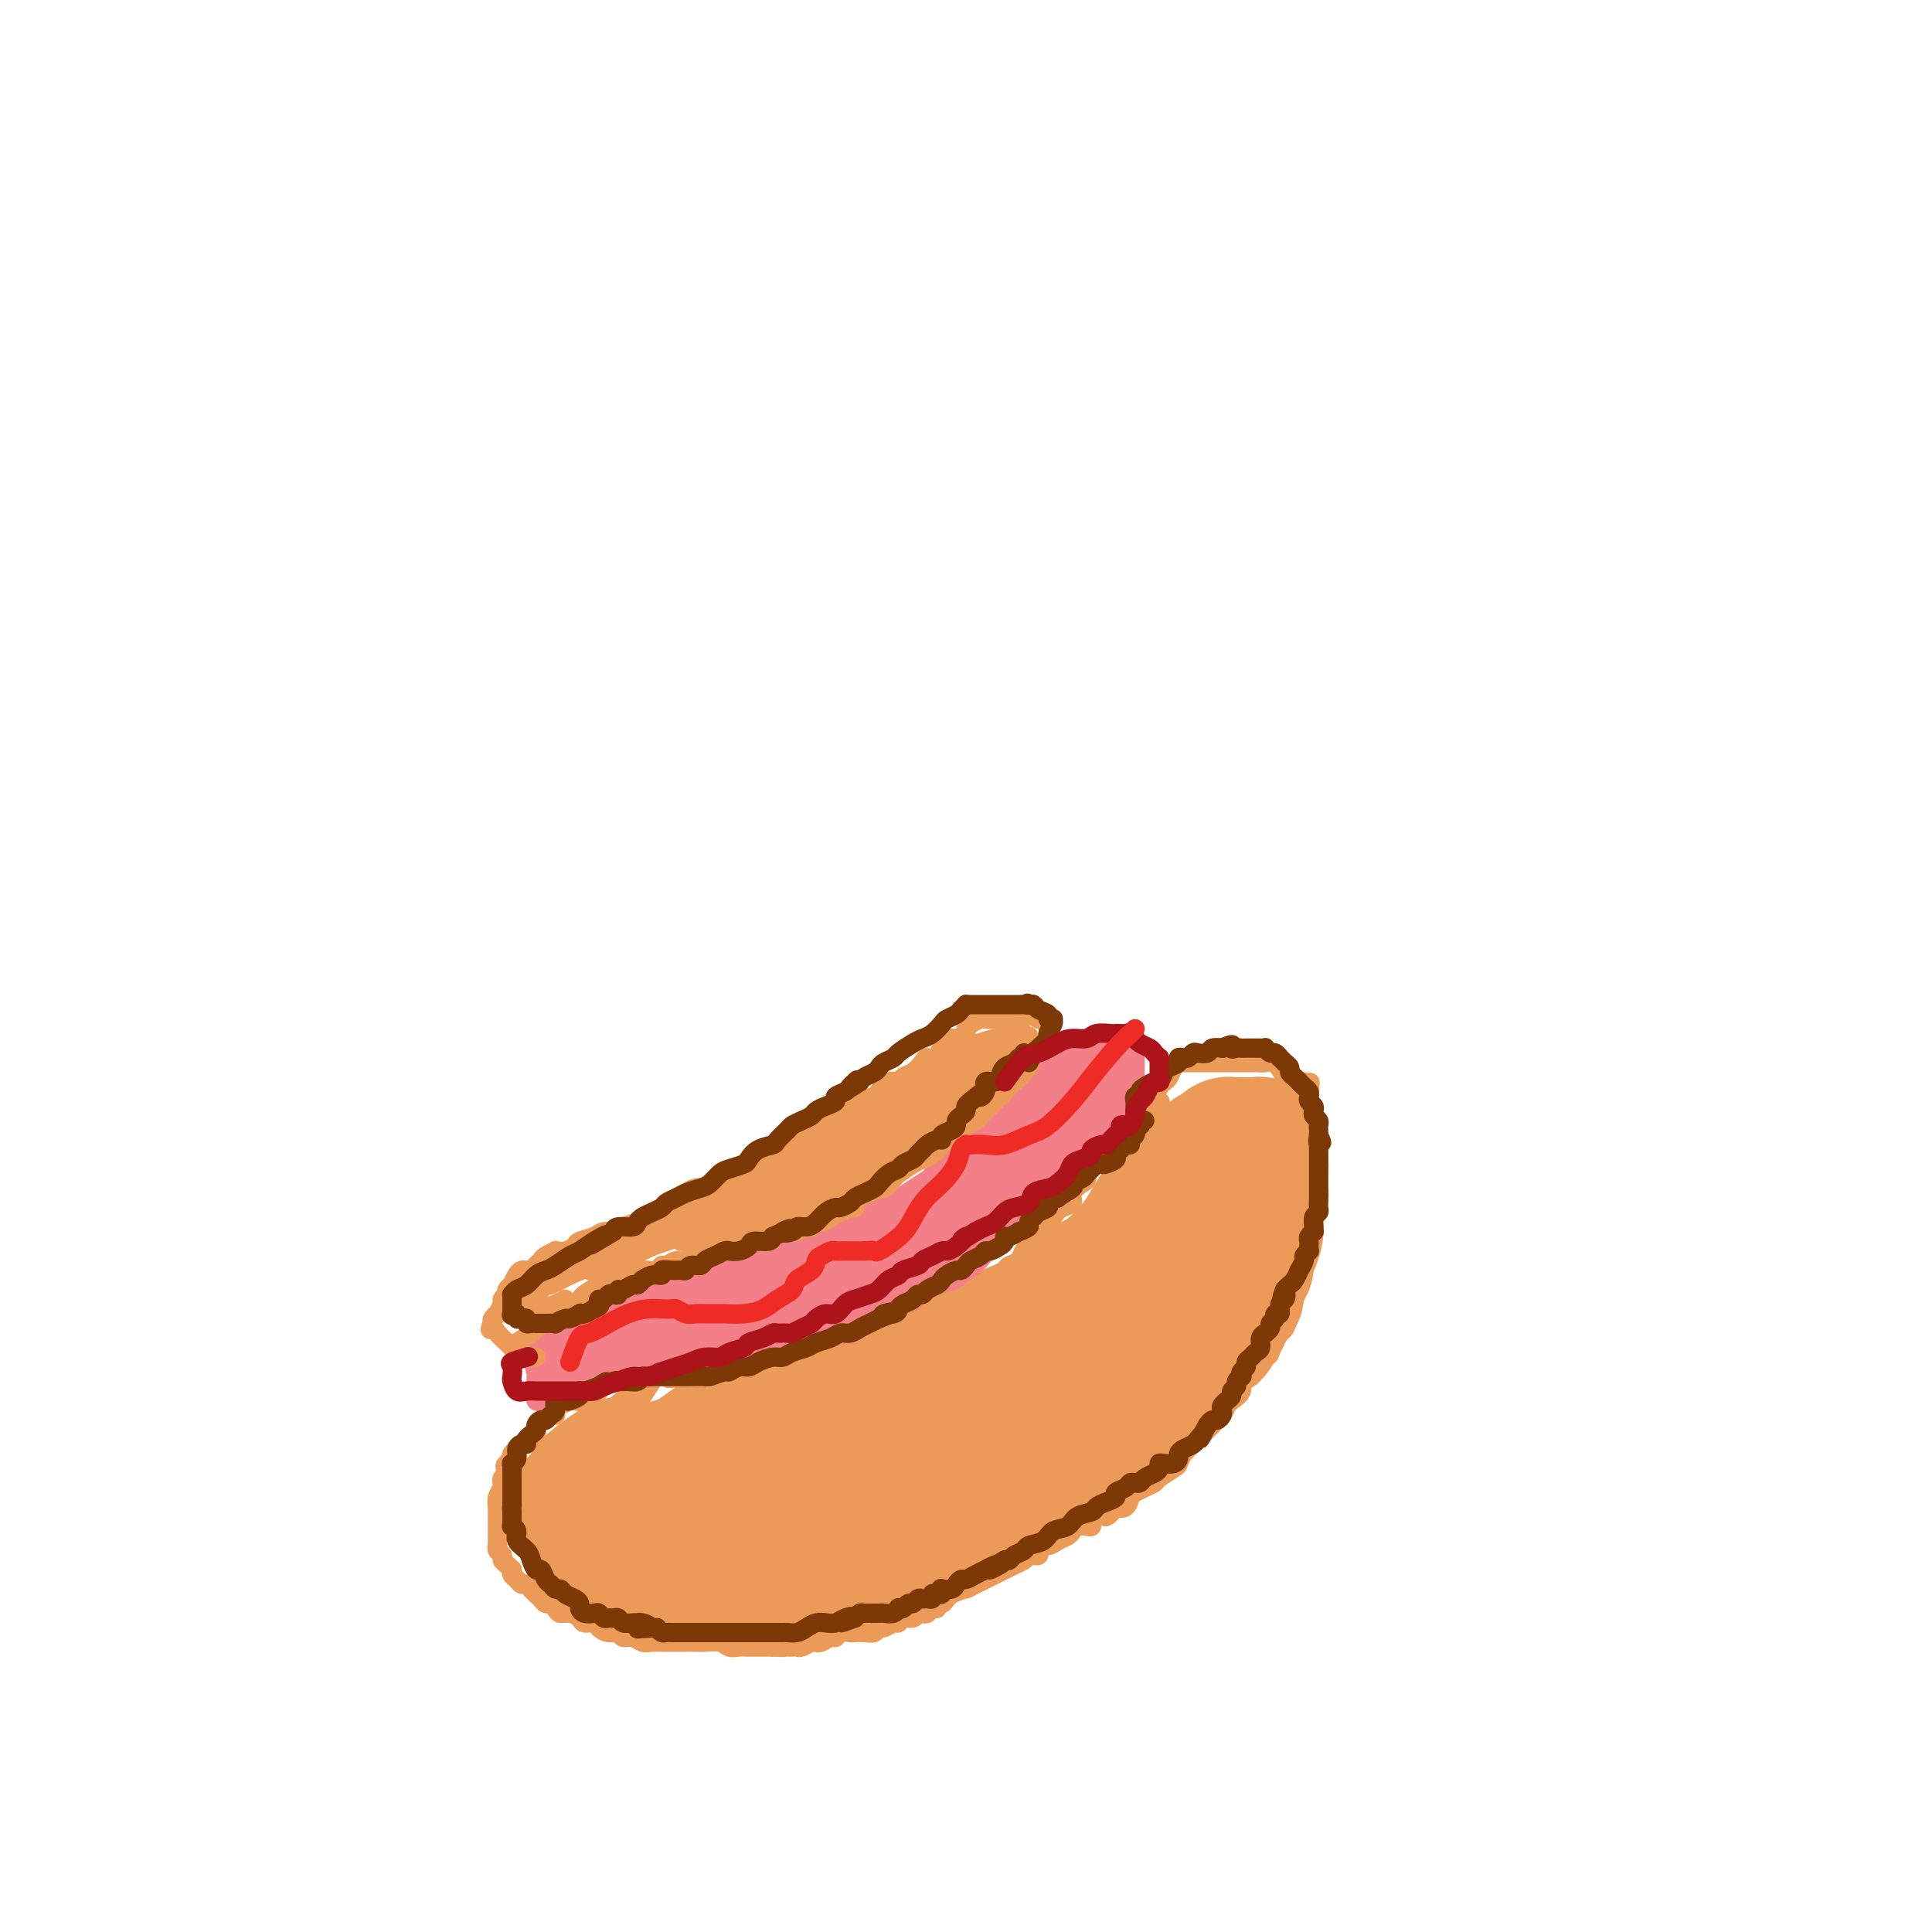 <svg viewBox='0 0 400 400' version='1.1' xmlns='http://www.w3.org/2000/svg' xmlns:xlink='http://www.w3.org/1999/xlink'><g fill='none' stroke='#EC9A57' stroke-width='4' stroke-linecap='round' stroke-linejoin='round'><path d='M266,223c-0.666,-1.268 -1.332,-2.536 -2,-3c-0.668,-0.464 -1.336,-0.124 -2,0c-0.664,0.124 -1.322,0.033 -2,0c-0.678,-0.033 -1.376,-0.009 -2,0c-0.624,0.009 -1.174,0.002 -2,0c-0.826,-0.002 -1.926,-0.001 -3,0c-1.074,0.001 -2.120,0.000 -3,0c-0.880,-0.000 -1.594,-0.001 -2,0c-0.406,0.001 -0.504,0.002 -1,0c-0.496,-0.002 -1.390,-0.008 -2,0c-0.610,0.008 -0.937,0.030 -1,0c-0.063,-0.030 0.138,-0.111 0,0c-0.138,0.111 -0.613,0.415 -1,1c-0.387,0.585 -0.684,1.452 -1,2c-0.316,0.548 -0.652,0.776 -1,1c-0.348,0.224 -0.709,0.445 -1,1c-0.291,0.555 -0.512,1.444 -1,2c-0.488,0.556 -1.244,0.778 -2,1'/><path d='M237,228c-1.559,1.371 -1.957,0.800 -2,1c-0.043,0.200 0.268,1.172 0,2c-0.268,0.828 -1.114,1.512 -2,2c-0.886,0.488 -1.813,0.778 -2,1c-0.187,0.222 0.366,0.374 0,1c-0.366,0.626 -1.652,1.726 -2,2c-0.348,0.274 0.243,-0.279 0,0c-0.243,0.279 -1.318,1.388 -2,2c-0.682,0.612 -0.969,0.727 -1,1c-0.031,0.273 0.194,0.706 0,1c-0.194,0.294 -0.807,0.450 -1,1c-0.193,0.550 0.034,1.495 0,2c-0.034,0.505 -0.327,0.571 -1,1c-0.673,0.429 -1.725,1.222 -2,2c-0.275,0.778 0.226,1.543 0,2c-0.226,0.457 -1.177,0.607 -2,1c-0.823,0.393 -1.516,1.027 -2,2c-0.484,0.973 -0.760,2.283 -1,3c-0.240,0.717 -0.444,0.840 -1,1c-0.556,0.160 -1.462,0.357 -2,1c-0.538,0.643 -0.707,1.730 -1,2c-0.293,0.270 -0.712,-0.278 -1,0c-0.288,0.278 -0.447,1.383 -1,2c-0.553,0.617 -1.499,0.746 -2,1c-0.501,0.254 -0.556,0.631 -1,1c-0.444,0.369 -1.277,0.729 -2,1c-0.723,0.271 -1.335,0.454 -2,1c-0.665,0.546 -1.385,1.456 -2,2c-0.615,0.544 -1.127,0.723 -2,1c-0.873,0.277 -2.107,0.650 -3,1c-0.893,0.350 -1.447,0.675 -2,1'/><path d='M195,270c-3.761,2.499 -2.162,1.247 -2,1c0.162,-0.247 -1.112,0.512 -2,1c-0.888,0.488 -1.389,0.704 -2,1c-0.611,0.296 -1.332,0.670 -2,1c-0.668,0.330 -1.282,0.614 -2,1c-0.718,0.386 -1.539,0.873 -2,1c-0.461,0.127 -0.560,-0.107 -1,0c-0.440,0.107 -1.220,0.555 -2,1c-0.780,0.445 -1.559,0.889 -2,1c-0.441,0.111 -0.542,-0.110 -1,0c-0.458,0.110 -1.272,0.552 -2,1c-0.728,0.448 -1.369,0.904 -2,1c-0.631,0.096 -1.252,-0.168 -2,0c-0.748,0.168 -1.623,0.767 -2,1c-0.377,0.233 -0.257,0.101 -1,0c-0.743,-0.101 -2.350,-0.172 -3,0c-0.650,0.172 -0.344,0.586 -1,1c-0.656,0.414 -2.273,0.829 -3,1c-0.727,0.171 -0.562,0.098 -1,0c-0.438,-0.098 -1.478,-0.222 -2,0c-0.522,0.222 -0.525,0.791 -1,1c-0.475,0.209 -1.423,0.060 -2,0c-0.577,-0.060 -0.783,-0.030 -1,0c-0.217,0.030 -0.443,0.061 -1,0c-0.557,-0.061 -1.444,-0.212 -2,0c-0.556,0.212 -0.782,0.789 -1,1c-0.218,0.211 -0.429,0.057 -1,0c-0.571,-0.057 -1.504,-0.015 -2,0c-0.496,0.015 -0.557,0.004 -1,0c-0.443,-0.004 -1.270,-0.001 -2,0c-0.730,0.001 -1.365,0.001 -2,0'/><path d='M142,285c-5.379,0.773 -3.328,0.206 -3,0c0.328,-0.206 -1.068,-0.052 -2,0c-0.932,0.052 -1.401,-0.000 -2,0c-0.599,0.000 -1.329,0.052 -2,0c-0.671,-0.052 -1.284,-0.207 -2,0c-0.716,0.207 -1.536,0.778 -2,1c-0.464,0.222 -0.572,0.097 -1,0c-0.428,-0.097 -1.175,-0.166 -2,0c-0.825,0.166 -1.727,0.565 -2,1c-0.273,0.435 0.081,0.905 0,1c-0.081,0.095 -0.599,-0.185 -1,0c-0.401,0.185 -0.684,0.833 -1,1c-0.316,0.167 -0.666,-0.148 -1,0c-0.334,0.148 -0.654,0.760 -1,1c-0.346,0.240 -0.719,0.107 -1,0c-0.281,-0.107 -0.471,-0.187 -1,0c-0.529,0.187 -1.399,0.643 -2,1c-0.601,0.357 -0.934,0.617 -1,1c-0.066,0.383 0.136,0.890 0,1c-0.136,0.110 -0.611,-0.178 -1,0c-0.389,0.178 -0.692,0.821 -1,1c-0.308,0.179 -0.621,-0.106 -1,0c-0.379,0.106 -0.822,0.602 -1,1c-0.178,0.398 -0.089,0.698 0,1c0.089,0.302 0.179,0.606 0,1c-0.179,0.394 -0.626,0.879 -1,1c-0.374,0.121 -0.675,-0.122 -1,0c-0.325,0.122 -0.675,0.610 -1,1c-0.325,0.390 -0.626,0.682 -1,1c-0.374,0.318 -0.821,0.662 -1,1c-0.179,0.338 -0.089,0.669 0,1'/><path d='M106,302c-2.797,2.499 -0.788,1.247 0,1c0.788,-0.247 0.356,0.510 0,1c-0.356,0.490 -0.635,0.711 -1,1c-0.365,0.289 -0.816,0.646 -1,1c-0.184,0.354 -0.102,0.706 0,1c0.102,0.294 0.223,0.530 0,1c-0.223,0.470 -0.792,1.172 -1,2c-0.208,0.828 -0.056,1.781 0,2c0.056,0.219 0.015,-0.296 0,0c-0.015,0.296 -0.004,1.403 0,2c0.004,0.597 0.001,0.685 0,1c-0.001,0.315 -0.000,0.858 0,1c0.000,0.142 -0.000,-0.116 0,0c0.000,0.116 0.000,0.605 0,1c-0.000,0.395 -0.001,0.697 0,1c0.001,0.303 0.004,0.606 0,1c-0.004,0.394 -0.016,0.879 0,1c0.016,0.121 0.060,-0.123 0,0c-0.060,0.123 -0.222,0.611 0,1c0.222,0.389 0.830,0.678 1,1c0.170,0.322 -0.099,0.678 0,1c0.099,0.322 0.565,0.611 1,1c0.435,0.389 0.837,0.879 1,1c0.163,0.121 0.085,-0.126 0,0c-0.085,0.126 -0.177,0.626 0,1c0.177,0.374 0.622,0.622 1,1c0.378,0.378 0.689,0.885 1,1c0.311,0.115 0.622,-0.161 1,0c0.378,0.161 0.822,0.760 1,1c0.178,0.240 0.089,0.120 0,0'/><path d='M110,329c1.322,1.476 1.128,1.165 1,1c-0.128,-0.165 -0.189,-0.185 0,0c0.189,0.185 0.627,0.575 1,1c0.373,0.425 0.680,0.884 1,1c0.320,0.116 0.653,-0.110 1,0c0.347,0.110 0.708,0.555 1,1c0.292,0.445 0.516,0.889 1,1c0.484,0.111 1.228,-0.111 2,0c0.772,0.111 1.571,0.556 2,1c0.429,0.444 0.486,0.889 1,1c0.514,0.111 1.485,-0.110 2,0c0.515,0.110 0.575,0.550 1,1c0.425,0.450 1.216,0.909 2,1c0.784,0.091 1.561,-0.186 2,0c0.439,0.186 0.539,0.834 1,1c0.461,0.166 1.282,-0.152 2,0c0.718,0.152 1.333,0.773 2,1c0.667,0.227 1.386,0.061 2,0c0.614,-0.061 1.122,-0.016 2,0c0.878,0.016 2.126,0.003 3,0c0.874,-0.003 1.375,0.003 2,0c0.625,-0.003 1.375,-0.015 2,0c0.625,0.015 1.125,0.057 2,0c0.875,-0.057 2.125,-0.211 3,0c0.875,0.211 1.375,0.789 2,1c0.625,0.211 1.374,0.057 2,0c0.626,-0.057 1.130,-0.015 2,0c0.870,0.015 2.106,0.004 3,0c0.894,-0.004 1.447,-0.002 2,0'/><path d='M160,341c3.985,0.155 1.448,0.043 1,0c-0.448,-0.043 1.193,-0.015 2,0c0.807,0.015 0.780,0.018 1,0c0.220,-0.018 0.688,-0.056 1,0c0.312,0.056 0.469,0.207 1,0c0.531,-0.207 1.438,-0.772 2,-1c0.562,-0.228 0.779,-0.117 1,0c0.221,0.117 0.444,0.242 1,0c0.556,-0.242 1.443,-0.849 2,-1c0.557,-0.151 0.782,0.155 1,0c0.218,-0.155 0.429,-0.773 1,-1c0.571,-0.227 1.501,-0.065 2,0c0.499,0.065 0.566,0.033 1,0c0.434,-0.033 1.233,-0.065 2,0c0.767,0.065 1.501,0.229 2,0c0.499,-0.229 0.763,-0.850 1,-1c0.237,-0.150 0.449,0.171 1,0c0.551,-0.171 1.443,-0.834 2,-1c0.557,-0.166 0.779,0.165 1,0c0.221,-0.165 0.440,-0.828 1,-1c0.560,-0.172 1.459,0.146 2,0c0.541,-0.146 0.723,-0.756 1,-1c0.277,-0.244 0.648,-0.122 1,0c0.352,0.122 0.686,0.244 1,0c0.314,-0.244 0.609,-0.853 1,-1c0.391,-0.147 0.878,0.168 1,0c0.122,-0.168 -0.122,-0.818 0,-1c0.122,-0.182 0.610,0.105 1,0c0.390,-0.105 0.683,-0.601 1,-1c0.317,-0.399 0.659,-0.699 1,-1'/><path d='M197,330c3.368,-1.416 2.789,-0.957 3,-1c0.211,-0.043 1.211,-0.589 2,-1c0.789,-0.411 1.367,-0.687 2,-1c0.633,-0.313 1.321,-0.662 2,-1c0.679,-0.338 1.347,-0.665 2,-1c0.653,-0.335 1.289,-0.677 2,-1c0.711,-0.323 1.497,-0.625 2,-1c0.503,-0.375 0.722,-0.822 1,-1c0.278,-0.178 0.617,-0.085 1,0c0.383,0.085 0.812,0.163 1,0c0.188,-0.163 0.134,-0.569 0,-1c-0.134,-0.431 -0.348,-0.889 0,-1c0.348,-0.111 1.258,0.124 2,0c0.742,-0.124 1.316,-0.608 2,-1c0.684,-0.392 1.480,-0.693 2,-1c0.520,-0.307 0.766,-0.621 1,-1c0.234,-0.379 0.458,-0.822 1,-1c0.542,-0.178 1.403,-0.089 2,0c0.597,0.089 0.930,0.178 1,0c0.070,-0.178 -0.123,-0.622 0,-1c0.123,-0.378 0.561,-0.689 1,-1'/><path d='M227,314c5.042,-2.356 2.646,-0.246 2,0c-0.646,0.246 0.456,-1.373 1,-2c0.544,-0.627 0.530,-0.262 1,0c0.470,0.262 1.426,0.421 2,0c0.574,-0.421 0.768,-1.421 1,-2c0.232,-0.579 0.503,-0.736 1,-1c0.497,-0.264 1.218,-0.633 2,-1c0.782,-0.367 1.623,-0.731 2,-1c0.377,-0.269 0.290,-0.443 1,-1c0.710,-0.557 2.217,-1.496 3,-2c0.783,-0.504 0.843,-0.571 1,-1c0.157,-0.429 0.413,-1.218 1,-2c0.587,-0.782 1.505,-1.556 2,-2c0.495,-0.444 0.567,-0.557 1,-1c0.433,-0.443 1.228,-1.217 2,-2c0.772,-0.783 1.521,-1.574 2,-2c0.479,-0.426 0.687,-0.485 1,-1c0.313,-0.515 0.732,-1.485 1,-2c0.268,-0.515 0.385,-0.574 1,-1c0.615,-0.426 1.726,-1.217 2,-2c0.274,-0.783 -0.291,-1.556 0,-2c0.291,-0.444 1.439,-0.560 2,-1c0.561,-0.440 0.536,-1.206 1,-2c0.464,-0.794 1.417,-1.617 2,-2c0.583,-0.383 0.796,-0.325 1,-1c0.204,-0.675 0.397,-2.082 1,-3c0.603,-0.918 1.615,-1.348 2,-2c0.385,-0.652 0.145,-1.525 0,-2c-0.145,-0.475 -0.193,-0.551 0,-1c0.193,-0.449 0.627,-1.271 1,-2c0.373,-0.729 0.687,-1.364 1,-2'/><path d='M268,268c2.414,-4.076 0.450,-1.266 0,-1c-0.450,0.266 0.615,-2.011 1,-3c0.385,-0.989 0.089,-0.689 0,-1c-0.089,-0.311 0.028,-1.234 0,-2c-0.028,-0.766 -0.200,-1.374 0,-2c0.200,-0.626 0.771,-1.271 1,-2c0.229,-0.729 0.114,-1.543 0,-2c-0.114,-0.457 -0.227,-0.559 0,-1c0.227,-0.441 0.793,-1.221 1,-2c0.207,-0.779 0.056,-1.555 0,-2c-0.056,-0.445 -0.015,-0.557 0,-1c0.015,-0.443 0.004,-1.218 0,-2c-0.004,-0.782 -0.001,-1.572 0,-2c0.001,-0.428 0.000,-0.496 0,-1c-0.000,-0.504 -0.000,-1.445 0,-2c0.000,-0.555 0.000,-0.725 0,-1c-0.000,-0.275 -0.000,-0.655 0,-1c0.000,-0.345 0.000,-0.655 0,-1c-0.000,-0.345 -0.000,-0.724 0,-1c0.000,-0.276 0.000,-0.450 0,-1c-0.000,-0.550 -0.000,-1.474 0,-2c0.000,-0.526 0.000,-0.652 0,-1c-0.000,-0.348 -0.000,-0.919 0,-1c0.000,-0.081 0.000,0.329 0,0c-0.000,-0.329 -0.000,-1.398 0,-2c0.000,-0.602 0.000,-0.739 0,-1c-0.000,-0.261 -0.000,-0.646 0,-1c0.000,-0.354 0.000,-0.677 0,-1'/><path d='M271,228c0.451,-6.596 0.079,-3.087 0,-2c-0.079,1.087 0.134,-0.248 0,-1c-0.134,-0.752 -0.614,-0.922 -1,-1c-0.386,-0.078 -0.677,-0.063 -1,0c-0.323,0.063 -0.678,0.176 -1,0c-0.322,-0.176 -0.612,-0.639 -1,-1c-0.388,-0.361 -0.875,-0.619 -1,-1c-0.125,-0.381 0.111,-0.886 0,-1c-0.111,-0.114 -0.568,0.162 -1,0c-0.432,-0.162 -0.838,-0.760 -1,-1c-0.162,-0.240 -0.081,-0.120 0,0'/><path d='M128,291c-1.520,0.345 -3.040,0.689 -4,1c-0.960,0.311 -1.360,0.587 -2,1c-0.640,0.413 -1.521,0.962 -3,2c-1.479,1.038 -3.557,2.566 -5,4c-1.443,1.434 -2.252,2.775 -3,4c-0.748,1.225 -1.435,2.334 -2,3c-0.565,0.666 -1.006,0.889 -1,1c0.006,0.111 0.461,0.110 1,0c0.539,-0.110 1.164,-0.328 2,-1c0.836,-0.672 1.883,-1.797 3,-3c1.117,-1.203 2.303,-2.485 4,-4c1.697,-1.515 3.906,-3.265 6,-5c2.094,-1.735 4.073,-3.457 6,-5c1.927,-1.543 3.801,-2.907 5,-4c1.199,-1.093 1.722,-1.916 2,-2c0.278,-0.084 0.313,0.569 0,1c-0.313,0.431 -0.972,0.638 -2,2c-1.028,1.362 -2.425,3.878 -4,6c-1.575,2.122 -3.327,3.851 -5,6c-1.673,2.149 -3.266,4.720 -5,7c-1.734,2.280 -3.609,4.271 -5,6c-1.391,1.729 -2.298,3.196 -3,4c-0.702,0.804 -1.201,0.944 -1,1c0.201,0.056 1.100,0.028 2,0'/><path d='M114,316c-3.004,4.673 0.986,-0.144 3,-3c2.014,-2.856 2.052,-3.751 3,-5c0.948,-1.249 2.807,-2.851 5,-5c2.193,-2.149 4.719,-4.846 7,-7c2.281,-2.154 4.317,-3.767 6,-5c1.683,-1.233 3.014,-2.086 4,-3c0.986,-0.914 1.627,-1.888 2,-2c0.373,-0.112 0.477,0.639 0,2c-0.477,1.361 -1.534,3.333 -3,5c-1.466,1.667 -3.342,3.031 -5,5c-1.658,1.969 -3.100,4.545 -5,7c-1.900,2.455 -4.259,4.791 -6,7c-1.741,2.209 -2.865,4.291 -4,6c-1.135,1.709 -2.279,3.046 -3,4c-0.721,0.954 -1.017,1.526 -1,2c0.017,0.474 0.347,0.851 1,0c0.653,-0.851 1.630,-2.929 3,-5c1.370,-2.071 3.133,-4.136 5,-6c1.867,-1.864 3.838,-3.526 6,-6c2.162,-2.474 4.516,-5.759 7,-8c2.484,-2.241 5.099,-3.437 7,-5c1.901,-1.563 3.090,-3.494 4,-5c0.910,-1.506 1.542,-2.589 2,-3c0.458,-0.411 0.741,-0.151 1,0c0.259,0.151 0.493,0.195 0,1c-0.493,0.805 -1.712,2.373 -3,4c-1.288,1.627 -2.644,3.314 -4,5'/><path d='M146,296c-1.537,2.733 -2.381,4.567 -4,7c-1.619,2.433 -4.015,5.467 -6,8c-1.985,2.533 -3.561,4.566 -5,7c-1.439,2.434 -2.741,5.268 -4,7c-1.259,1.732 -2.474,2.360 -3,3c-0.526,0.640 -0.361,1.290 0,1c0.361,-0.290 0.919,-1.521 2,-3c1.081,-1.479 2.686,-3.206 4,-5c1.314,-1.794 2.338,-3.656 4,-6c1.662,-2.344 3.963,-5.171 6,-8c2.037,-2.829 3.809,-5.662 6,-8c2.191,-2.338 4.802,-4.182 7,-6c2.198,-1.818 3.983,-3.608 6,-5c2.017,-1.392 4.267,-2.384 5,-3c0.733,-0.616 -0.049,-0.854 0,-1c0.049,-0.146 0.930,-0.198 1,0c0.070,0.198 -0.673,0.646 -1,1c-0.327,0.354 -0.240,0.615 -1,2c-0.760,1.385 -2.366,3.896 -4,6c-1.634,2.104 -3.295,3.801 -5,6c-1.705,2.199 -3.452,4.899 -5,8c-1.548,3.101 -2.895,6.602 -4,9c-1.105,2.398 -1.966,3.694 -3,5c-1.034,1.306 -2.240,2.621 -3,4c-0.760,1.379 -1.074,2.823 -1,3c0.074,0.177 0.537,-0.911 1,-2'/><path d='M139,326c-3.419,5.687 0.534,-0.595 3,-4c2.466,-3.405 3.445,-3.934 5,-6c1.555,-2.066 3.688,-5.670 6,-9c2.312,-3.330 4.805,-6.385 7,-9c2.195,-2.615 4.092,-4.790 6,-7c1.908,-2.210 3.827,-4.453 5,-6c1.173,-1.547 1.601,-2.396 2,-3c0.399,-0.604 0.768,-0.961 1,-1c0.232,-0.039 0.327,0.240 0,1c-0.327,0.760 -1.077,1.999 -2,4c-0.923,2.001 -2.018,4.762 -3,7c-0.982,2.238 -1.850,3.951 -3,7c-1.150,3.049 -2.582,7.434 -4,11c-1.418,3.566 -2.821,6.312 -4,9c-1.179,2.688 -2.132,5.318 -3,7c-0.868,1.682 -1.650,2.418 -2,3c-0.350,0.582 -0.269,1.011 0,1c0.269,-0.011 0.727,-0.461 2,-2c1.273,-1.539 3.361,-4.167 5,-7c1.639,-2.833 2.830,-5.873 5,-9c2.170,-3.127 5.320,-6.343 8,-10c2.680,-3.657 4.890,-7.755 7,-11c2.110,-3.245 4.121,-5.638 6,-8c1.879,-2.362 3.627,-4.695 5,-6c1.373,-1.305 2.370,-1.582 3,-2c0.630,-0.418 0.894,-0.977 1,-1c0.106,-0.023 0.053,0.488 0,1'/><path d='M195,276c5.997,-7.956 -0.009,-0.845 -3,3c-2.991,3.845 -2.966,4.423 -4,7c-1.034,2.577 -3.129,7.152 -5,11c-1.871,3.848 -3.520,6.969 -5,10c-1.480,3.031 -2.790,5.973 -4,9c-1.210,3.027 -2.318,6.141 -3,8c-0.682,1.859 -0.936,2.463 -1,3c-0.064,0.537 0.062,1.006 0,1c-0.062,-0.006 -0.312,-0.487 0,-1c0.312,-0.513 1.186,-1.057 2,-3c0.814,-1.943 1.567,-5.286 3,-9c1.433,-3.714 3.545,-7.800 6,-13c2.455,-5.200 5.253,-11.513 8,-16c2.747,-4.487 5.442,-7.146 8,-10c2.558,-2.854 4.980,-5.901 7,-8c2.020,-2.099 3.639,-3.248 5,-4c1.361,-0.752 2.464,-1.105 3,-1c0.536,0.105 0.506,0.667 0,2c-0.506,1.333 -1.489,3.435 -3,6c-1.511,2.565 -3.550,5.592 -5,9c-1.450,3.408 -2.312,7.196 -4,11c-1.688,3.804 -4.204,7.622 -6,11c-1.796,3.378 -2.874,6.314 -4,9c-1.126,2.686 -2.302,5.122 -3,7c-0.698,1.878 -0.919,3.198 -1,4c-0.081,0.802 -0.023,1.086 0,1c0.023,-0.086 0.012,-0.543 0,-1'/><path d='M186,322c-3.567,8.454 0.515,0.090 3,-5c2.485,-5.090 3.375,-6.907 5,-10c1.625,-3.093 3.987,-7.462 7,-12c3.013,-4.538 6.677,-9.245 10,-14c3.323,-4.755 6.304,-9.557 9,-13c2.696,-3.443 5.108,-5.528 7,-7c1.892,-1.472 3.263,-2.331 4,-3c0.737,-0.669 0.840,-1.148 1,-1c0.160,0.148 0.378,0.925 0,2c-0.378,1.075 -1.351,2.449 -3,5c-1.649,2.551 -3.975,6.278 -6,10c-2.025,3.722 -3.750,7.438 -6,11c-2.250,3.562 -5.026,6.969 -7,10c-1.974,3.031 -3.146,5.687 -4,8c-0.854,2.313 -1.390,4.282 -2,6c-0.610,1.718 -1.292,3.186 -1,3c0.292,-0.186 1.560,-2.027 3,-4c1.440,-1.973 3.053,-4.077 5,-7c1.947,-2.923 4.230,-6.666 7,-11c2.770,-4.334 6.027,-9.258 9,-13c2.973,-3.742 5.660,-6.303 8,-9c2.340,-2.697 4.332,-5.529 6,-7c1.668,-1.471 3.013,-1.579 4,-2c0.987,-0.421 1.615,-1.154 2,-1c0.385,0.154 0.527,1.195 0,3c-0.527,1.805 -1.722,4.373 -3,7c-1.278,2.627 -2.639,5.314 -4,8'/><path d='M240,276c-1.667,4.038 -3.335,5.633 -5,8c-1.665,2.367 -3.326,5.504 -5,8c-1.674,2.496 -3.359,4.349 -4,6c-0.641,1.651 -0.237,3.099 0,3c0.237,-0.099 0.306,-1.744 1,-3c0.694,-1.256 2.011,-2.123 4,-4c1.989,-1.877 4.648,-4.763 7,-8c2.352,-3.237 4.395,-6.824 7,-10c2.605,-3.176 5.770,-5.941 8,-8c2.230,-2.059 3.524,-3.414 4,-4c0.476,-0.586 0.135,-0.405 0,0c-0.135,0.405 -0.064,1.035 0,2c0.064,0.965 0.122,2.266 0,4c-0.122,1.734 -0.425,3.901 -1,6c-0.575,2.099 -1.422,4.130 -2,6c-0.578,1.870 -0.886,3.580 -1,5c-0.114,1.420 -0.032,2.548 0,3c0.032,0.452 0.016,0.226 0,0'/><path d='M240,228c0.190,0.043 0.379,0.086 0,1c-0.379,0.914 -1.328,2.699 -3,5c-1.672,2.301 -4.069,5.118 -6,8c-1.931,2.882 -3.398,5.830 -5,8c-1.602,2.170 -3.340,3.561 -5,5c-1.660,1.439 -3.244,2.925 -4,4c-0.756,1.075 -0.686,1.741 -1,2c-0.314,0.259 -1.012,0.113 -1,0c0.012,-0.113 0.734,-0.193 2,-1c1.266,-0.807 3.076,-2.341 5,-4c1.924,-1.659 3.962,-3.443 6,-6c2.038,-2.557 4.076,-5.887 7,-9c2.924,-3.113 6.733,-6.010 9,-8c2.267,-1.990 2.991,-3.072 4,-4c1.009,-0.928 2.305,-1.702 3,-2c0.695,-0.298 0.791,-0.119 1,0c0.209,0.119 0.531,0.180 0,1c-0.531,0.820 -1.915,2.401 -3,4c-1.085,1.599 -1.870,3.216 -3,5c-1.130,1.784 -2.604,3.735 -4,6c-1.396,2.265 -2.714,4.844 -4,7c-1.286,2.156 -2.538,3.888 -3,4c-0.462,0.112 -0.132,-1.397 1,-3c1.132,-1.603 3.066,-3.302 5,-5'/><path d='M241,246c2.162,-2.010 4.567,-3.035 7,-5c2.433,-1.965 4.895,-4.870 7,-7c2.105,-2.130 3.852,-3.485 5,-4c1.148,-0.515 1.698,-0.190 2,0c0.302,0.190 0.358,0.244 0,1c-0.358,0.756 -1.129,2.213 -2,4c-0.871,1.787 -1.841,3.905 -3,6c-1.159,2.095 -2.506,4.166 -4,6c-1.494,1.834 -3.135,3.432 -4,5c-0.865,1.568 -0.953,3.107 -1,4c-0.047,0.893 -0.053,1.140 0,1c0.053,-0.140 0.164,-0.668 1,-2c0.836,-1.332 2.395,-3.468 4,-5c1.605,-1.532 3.255,-2.461 5,-4c1.745,-1.539 3.584,-3.690 5,-5c1.416,-1.310 2.407,-1.779 3,-2c0.593,-0.221 0.788,-0.193 1,0c0.212,0.193 0.442,0.552 0,2c-0.442,1.448 -1.555,3.985 -2,5c-0.445,1.015 -0.223,0.507 0,0'/><path d='M198,313c-1.267,1.095 -2.534,2.190 -3,3c-0.466,0.810 -0.131,1.334 0,2c0.131,0.666 0.057,1.475 0,2c-0.057,0.525 -0.098,0.767 0,1c0.098,0.233 0.333,0.458 1,0c0.667,-0.458 1.765,-1.600 3,-3c1.235,-1.400 2.608,-3.057 4,-5c1.392,-1.943 2.802,-4.173 4,-6c1.198,-1.827 2.185,-3.252 3,-4c0.815,-0.748 1.459,-0.819 2,-1c0.541,-0.181 0.978,-0.472 1,0c0.022,0.472 -0.373,1.706 -1,3c-0.627,1.294 -1.488,2.647 -2,4c-0.512,1.353 -0.676,2.706 -1,4c-0.324,1.294 -0.810,2.529 -1,3c-0.190,0.471 -0.085,0.180 0,0c0.085,-0.180 0.149,-0.247 1,-1c0.851,-0.753 2.487,-2.192 4,-4c1.513,-1.808 2.903,-3.983 4,-6c1.097,-2.017 1.902,-3.874 3,-5c1.098,-1.126 2.487,-1.520 3,-2c0.513,-0.480 0.148,-1.046 0,-1c-0.148,0.046 -0.078,0.705 0,1c0.078,0.295 0.165,0.227 0,1c-0.165,0.773 -0.583,2.386 -1,4'/><path d='M222,303c-0.565,1.510 -1.478,2.785 -2,4c-0.522,1.215 -0.655,2.371 -1,3c-0.345,0.629 -0.904,0.731 -1,1c-0.096,0.269 0.270,0.704 1,0c0.730,-0.704 1.824,-2.546 3,-4c1.176,-1.454 2.434,-2.520 4,-4c1.566,-1.480 3.439,-3.373 5,-5c1.561,-1.627 2.808,-2.988 4,-4c1.192,-1.012 2.327,-1.677 3,-2c0.673,-0.323 0.884,-0.305 1,0c0.116,0.305 0.136,0.898 0,2c-0.136,1.102 -0.429,2.712 -1,4c-0.571,1.288 -1.421,2.252 -2,3c-0.579,0.748 -0.887,1.278 -1,2c-0.113,0.722 -0.032,1.635 0,2c0.032,0.365 0.016,0.183 0,0'/><path d='M193,318c-0.679,0.186 -1.357,0.372 -2,1c-0.643,0.628 -1.249,1.697 -2,3c-0.751,1.303 -1.647,2.839 -3,4c-1.353,1.161 -3.164,1.948 -4,3c-0.836,1.052 -0.698,2.370 -1,3c-0.302,0.630 -1.045,0.572 -1,0c0.045,-0.572 0.879,-1.660 2,-3c1.121,-1.340 2.530,-2.933 4,-5c1.470,-2.067 3.002,-4.609 4,-6c0.998,-1.391 1.461,-1.633 2,-2c0.539,-0.367 1.152,-0.859 1,-1c-0.152,-0.141 -1.070,0.070 -2,1c-0.930,0.930 -1.872,2.581 -3,4c-1.128,1.419 -2.444,2.607 -4,4c-1.556,1.393 -3.354,2.993 -5,4c-1.646,1.007 -3.139,1.423 -4,2c-0.861,0.577 -1.089,1.316 -1,1c0.089,-0.316 0.496,-1.685 1,-3c0.504,-1.315 1.104,-2.575 2,-4c0.896,-1.425 2.088,-3.015 3,-4c0.912,-0.985 1.543,-1.363 2,-2c0.457,-0.637 0.741,-1.531 0,-1c-0.741,0.531 -2.507,2.489 -4,4c-1.493,1.511 -2.712,2.575 -4,4c-1.288,1.425 -2.644,3.213 -4,5'/><path d='M170,330c-2.243,2.267 -1.852,1.934 -2,2c-0.148,0.066 -0.836,0.532 -1,0c-0.164,-0.532 0.197,-2.063 1,-3c0.803,-0.937 2.049,-1.279 3,-2c0.951,-0.721 1.605,-1.820 2,-3c0.395,-1.180 0.529,-2.440 1,-3c0.471,-0.560 1.280,-0.418 1,0c-0.280,0.418 -1.648,1.112 -3,2c-1.352,0.888 -2.687,1.969 -4,3c-1.313,1.031 -2.605,2.011 -4,3c-1.395,0.989 -2.893,1.985 -3,2c-0.107,0.015 1.179,-0.953 2,-2c0.821,-1.047 1.179,-2.174 2,-3c0.821,-0.826 2.107,-1.352 3,-2c0.893,-0.648 1.393,-1.419 2,-2c0.607,-0.581 1.319,-0.972 1,-1c-0.319,-0.028 -1.670,0.306 -3,1c-1.330,0.694 -2.638,1.749 -4,3c-1.362,1.251 -2.779,2.697 -4,4c-1.221,1.303 -2.247,2.462 -3,3c-0.753,0.538 -1.232,0.456 -1,0c0.232,-0.456 1.176,-1.287 2,-2c0.824,-0.713 1.530,-1.307 2,-2c0.470,-0.693 0.706,-1.484 1,-2c0.294,-0.516 0.647,-0.758 1,-1'/><path d='M162,325c0.620,-1.184 -0.330,-0.645 -1,0c-0.670,0.645 -1.060,1.395 -2,2c-0.940,0.605 -2.431,1.067 -4,2c-1.569,0.933 -3.216,2.339 -4,3c-0.784,0.661 -0.704,0.577 -1,1c-0.296,0.423 -0.968,1.352 -1,1c-0.032,-0.352 0.575,-1.984 1,-3c0.425,-1.016 0.667,-1.416 1,-2c0.333,-0.584 0.757,-1.350 1,-2c0.243,-0.650 0.304,-1.182 0,-1c-0.304,0.182 -0.972,1.079 -2,2c-1.028,0.921 -2.416,1.865 -4,3c-1.584,1.135 -3.364,2.460 -4,3c-0.636,0.540 -0.129,0.293 0,0c0.129,-0.293 -0.120,-0.634 0,-2c0.120,-1.366 0.608,-3.758 1,-5c0.392,-1.242 0.687,-1.336 1,-2c0.313,-0.664 0.643,-1.900 0,-2c-0.643,-0.100 -2.258,0.934 -4,2c-1.742,1.066 -3.610,2.164 -5,3c-1.390,0.836 -2.304,1.409 -3,2c-0.696,0.591 -1.176,1.200 -1,1c0.176,-0.200 1.009,-1.208 2,-3c0.991,-1.792 2.140,-4.369 3,-6c0.860,-1.631 1.430,-2.315 2,-3'/><path d='M138,319c0.934,-2.121 0.268,-1.924 0,-2c-0.268,-0.076 -0.138,-0.423 -1,0c-0.862,0.423 -2.716,1.618 -5,3c-2.284,1.382 -4.996,2.952 -7,4c-2.004,1.048 -3.298,1.574 -4,2c-0.702,0.426 -0.812,0.751 -1,0c-0.188,-0.751 -0.453,-2.580 0,-4c0.453,-1.420 1.624,-2.433 2,-3c0.376,-0.567 -0.043,-0.688 0,-1c0.043,-0.312 0.548,-0.816 0,-1c-0.548,-0.184 -2.147,-0.050 -3,0c-0.853,0.050 -0.958,0.014 -1,0c-0.042,-0.014 -0.021,-0.007 0,0'/><path d='M235,294c0.632,-0.604 1.265,-1.208 2,-2c0.735,-0.792 1.574,-1.771 2,-3c0.426,-1.229 0.440,-2.708 1,-4c0.560,-1.292 1.667,-2.398 2,-3c0.333,-0.602 -0.107,-0.700 0,-1c0.107,-0.300 0.761,-0.803 1,0c0.239,0.803 0.064,2.913 0,4c-0.064,1.087 -0.016,1.153 0,2c0.016,0.847 0.001,2.477 0,3c-0.001,0.523 0.012,-0.059 0,0c-0.012,0.059 -0.049,0.761 0,1c0.049,0.239 0.184,0.016 1,-1c0.816,-1.016 2.314,-2.823 3,-5c0.686,-2.177 0.561,-4.722 1,-7c0.439,-2.278 1.442,-4.288 2,-6c0.558,-1.712 0.671,-3.125 1,-3c0.329,0.125 0.875,1.787 1,3c0.125,1.213 -0.171,1.976 0,3c0.171,1.024 0.808,2.309 1,3c0.192,0.691 -0.062,0.787 0,1c0.062,0.213 0.439,0.542 1,0c0.561,-0.542 1.305,-1.953 2,-4c0.695,-2.047 1.341,-4.728 2,-7c0.659,-2.272 1.329,-4.136 2,-6'/><path d='M260,262c0.906,-2.585 1.171,-2.549 2,-3c0.829,-0.451 2.223,-1.391 3,-2c0.777,-0.609 0.936,-0.888 1,-1c0.064,-0.112 0.032,-0.056 0,0'/></g>
<g fill='none' stroke='#F37F89' stroke-width='4' stroke-linecap='round' stroke-linejoin='round'><path d='M230,231c0.341,-1.292 0.683,-2.584 1,-3c0.317,-0.416 0.611,0.043 1,0c0.389,-0.043 0.875,-0.589 1,-1c0.125,-0.411 -0.110,-0.687 0,-1c0.110,-0.313 0.565,-0.661 1,-1c0.435,-0.339 0.849,-0.668 1,-1c0.151,-0.332 0.041,-0.667 0,-1c-0.041,-0.333 -0.011,-0.663 0,-1c0.011,-0.337 0.003,-0.682 0,-1c-0.003,-0.318 -0.001,-0.611 0,-1c0.001,-0.389 0.001,-0.874 0,-1c-0.001,-0.126 -0.003,0.106 0,0c0.003,-0.106 0.012,-0.550 0,-1c-0.012,-0.450 -0.045,-0.905 0,-1c0.045,-0.095 0.166,0.171 0,0c-0.166,-0.171 -0.621,-0.778 -1,-1c-0.379,-0.222 -0.683,-0.060 -1,0c-0.317,0.060 -0.649,0.016 -1,0c-0.351,-0.016 -0.723,-0.004 -1,0c-0.277,0.004 -0.459,0.001 -1,0c-0.541,-0.001 -1.440,-0.000 -2,0c-0.560,0.000 -0.780,0.000 -1,0'/><path d='M227,216c-1.478,-0.314 -1.174,-0.099 -1,0c0.174,0.099 0.218,0.082 0,0c-0.218,-0.082 -0.699,-0.228 -1,0c-0.301,0.228 -0.423,0.832 -1,1c-0.577,0.168 -1.607,-0.098 -2,0c-0.393,0.098 -0.147,0.561 0,1c0.147,0.439 0.194,0.854 0,1c-0.194,0.146 -0.630,0.024 -1,0c-0.370,-0.024 -0.673,0.049 -1,0c-0.327,-0.049 -0.679,-0.220 -1,0c-0.321,0.220 -0.611,0.832 -1,1c-0.389,0.168 -0.878,-0.109 -1,0c-0.122,0.109 0.121,0.604 0,1c-0.121,0.396 -0.607,0.693 -1,1c-0.393,0.307 -0.693,0.624 -1,1c-0.307,0.376 -0.621,0.811 -1,1c-0.379,0.189 -0.823,0.133 -1,0c-0.177,-0.133 -0.086,-0.344 0,0c0.086,0.344 0.167,1.241 0,2c-0.167,0.759 -0.584,1.379 -1,2'/><path d='M212,228c-1.261,1.344 -0.912,0.206 -1,0c-0.088,-0.206 -0.611,0.522 -1,1c-0.389,0.478 -0.642,0.707 -1,1c-0.358,0.293 -0.821,0.651 -1,1c-0.179,0.349 -0.075,0.688 0,1c0.075,0.312 0.122,0.595 0,1c-0.122,0.405 -0.414,0.932 -1,1c-0.586,0.068 -1.466,-0.322 -2,0c-0.534,0.322 -0.721,1.357 -1,2c-0.279,0.643 -0.648,0.894 -1,1c-0.352,0.106 -0.685,0.066 -1,0c-0.315,-0.066 -0.610,-0.159 -1,0c-0.390,0.159 -0.873,0.568 -1,1c-0.127,0.432 0.103,0.885 0,1c-0.103,0.115 -0.540,-0.110 -1,0c-0.460,0.110 -0.945,0.553 -1,1c-0.055,0.447 0.318,0.897 0,1c-0.318,0.103 -1.328,-0.140 -2,0c-0.672,0.140 -1.006,0.664 -1,1c0.006,0.336 0.354,0.485 0,1c-0.354,0.515 -1.408,1.394 -2,2c-0.592,0.606 -0.722,0.937 -1,1c-0.278,0.063 -0.706,-0.142 -1,0c-0.294,0.142 -0.456,0.630 -1,1c-0.544,0.370 -1.469,0.621 -2,1c-0.531,0.379 -0.666,0.886 -1,1c-0.334,0.114 -0.866,-0.166 -1,0c-0.134,0.166 0.129,0.776 0,1c-0.129,0.224 -0.650,0.060 -1,0c-0.350,-0.060 -0.529,-0.017 -1,0c-0.471,0.017 -1.236,0.009 -2,0'/><path d='M182,250c-4.550,3.577 -0.924,1.518 0,1c0.924,-0.518 -0.855,0.505 -2,1c-1.145,0.495 -1.657,0.461 -2,1c-0.343,0.539 -0.516,1.650 -1,2c-0.484,0.350 -1.279,-0.060 -2,0c-0.721,0.060 -1.366,0.589 -2,1c-0.634,0.411 -1.255,0.702 -2,1c-0.745,0.298 -1.613,0.601 -2,1c-0.387,0.399 -0.293,0.894 -1,1c-0.707,0.106 -2.216,-0.178 -3,0c-0.784,0.178 -0.843,0.819 -1,1c-0.157,0.181 -0.413,-0.096 -1,0c-0.587,0.096 -1.504,0.566 -2,1c-0.496,0.434 -0.569,0.834 -1,1c-0.431,0.166 -1.219,0.100 -2,0c-0.781,-0.100 -1.557,-0.233 -2,0c-0.443,0.233 -0.555,0.832 -1,1c-0.445,0.168 -1.223,-0.096 -2,0c-0.777,0.096 -1.551,0.550 -2,1c-0.449,0.450 -0.571,0.895 -1,1c-0.429,0.105 -1.165,-0.130 -2,0c-0.835,0.130 -1.771,0.626 -2,1c-0.229,0.374 0.248,0.625 0,1c-0.248,0.375 -1.220,0.875 -2,1c-0.780,0.125 -1.369,-0.125 -2,0c-0.631,0.125 -1.306,0.626 -2,1c-0.694,0.374 -1.407,0.622 -2,1c-0.593,0.378 -1.066,0.885 -2,1c-0.934,0.115 -2.328,-0.161 -3,0c-0.672,0.161 -0.620,0.760 -1,1c-0.380,0.240 -1.190,0.120 -2,0'/><path d='M130,272c-7.450,2.874 -2.573,1.559 -1,1c1.573,-0.559 -0.156,-0.361 -1,0c-0.844,0.361 -0.804,0.885 -1,1c-0.196,0.115 -0.630,-0.179 -1,0c-0.370,0.179 -0.677,0.832 -1,1c-0.323,0.168 -0.663,-0.148 -1,0c-0.337,0.148 -0.670,0.761 -1,1c-0.330,0.239 -0.655,0.106 -1,0c-0.345,-0.106 -0.708,-0.183 -1,0c-0.292,0.183 -0.512,0.628 -1,1c-0.488,0.372 -1.243,0.672 -2,1c-0.757,0.328 -1.517,0.683 -2,1c-0.483,0.317 -0.690,0.595 -1,1c-0.310,0.405 -0.724,0.935 -1,1c-0.276,0.065 -0.414,-0.337 -1,0c-0.586,0.337 -1.621,1.413 -2,2c-0.379,0.587 -0.102,0.686 0,1c0.102,0.314 0.027,0.843 0,1c-0.027,0.157 -0.008,-0.059 0,0c0.008,0.059 0.005,0.394 0,1c-0.005,0.606 -0.012,1.482 0,2c0.012,0.518 0.042,0.678 0,1c-0.042,0.322 -0.155,0.806 0,1c0.155,0.194 0.577,0.097 1,0'/><path d='M112,290c0.393,1.142 0.875,0.498 1,0c0.125,-0.498 -0.107,-0.851 0,-1c0.107,-0.149 0.552,-0.093 1,0c0.448,0.093 0.897,0.222 1,0c0.103,-0.222 -0.141,-0.795 0,-1c0.141,-0.205 0.667,-0.041 1,0c0.333,0.041 0.474,-0.041 1,0c0.526,0.041 1.435,0.203 2,0c0.565,-0.203 0.784,-0.773 1,-1c0.216,-0.227 0.429,-0.112 1,0c0.571,0.112 1.500,0.222 2,0c0.500,-0.222 0.571,-0.778 1,-1c0.429,-0.222 1.217,-0.112 2,0c0.783,0.112 1.560,0.227 2,0c0.440,-0.227 0.541,-0.796 1,-1c0.459,-0.204 1.274,-0.044 2,0c0.726,0.044 1.363,-0.026 2,0c0.637,0.026 1.275,0.150 2,0c0.725,-0.150 1.536,-0.575 2,-1c0.464,-0.425 0.580,-0.850 1,-1c0.420,-0.150 1.145,-0.026 2,0c0.855,0.026 1.842,-0.044 2,0c0.158,0.044 -0.512,0.204 0,0c0.512,-0.204 2.206,-0.773 3,-1c0.794,-0.227 0.688,-0.113 1,0c0.312,0.113 1.042,0.226 2,0c0.958,-0.226 2.142,-0.792 3,-1c0.858,-0.208 1.388,-0.060 2,0c0.612,0.060 1.306,0.030 2,0'/><path d='M155,281c7.191,-1.873 3.669,-2.055 3,-2c-0.669,0.055 1.515,0.348 3,0c1.485,-0.348 2.269,-1.336 3,-2c0.731,-0.664 1.407,-1.005 2,-1c0.593,0.005 1.102,0.356 2,0c0.898,-0.356 2.185,-1.419 3,-2c0.815,-0.581 1.159,-0.681 2,-1c0.841,-0.319 2.179,-0.859 3,-1c0.821,-0.141 1.126,0.116 2,0c0.874,-0.116 2.317,-0.605 3,-1c0.683,-0.395 0.606,-0.697 1,-1c0.394,-0.303 1.260,-0.606 2,-1c0.740,-0.394 1.354,-0.879 2,-1c0.646,-0.121 1.325,0.123 2,0c0.675,-0.123 1.346,-0.611 2,-1c0.654,-0.389 1.292,-0.678 2,-1c0.708,-0.322 1.488,-0.677 2,-1c0.512,-0.323 0.756,-0.615 1,-1c0.244,-0.385 0.487,-0.861 1,-1c0.513,-0.139 1.297,0.061 2,0c0.703,-0.061 1.325,-0.384 2,-1c0.675,-0.616 1.402,-1.527 2,-2c0.598,-0.473 1.067,-0.508 2,-1c0.933,-0.492 2.331,-1.441 3,-2c0.669,-0.559 0.608,-0.727 1,-1c0.392,-0.273 1.236,-0.650 2,-1c0.764,-0.350 1.448,-0.671 2,-1c0.552,-0.329 0.973,-0.666 1,-1c0.027,-0.334 -0.339,-0.667 0,-1c0.339,-0.333 1.383,-0.667 2,-1c0.617,-0.333 0.809,-0.667 1,-1'/><path d='M216,250c2.959,-1.957 1.357,-0.351 1,0c-0.357,0.351 0.530,-0.554 1,-1c0.470,-0.446 0.524,-0.433 1,-1c0.476,-0.567 1.374,-1.713 2,-2c0.626,-0.287 0.979,0.285 1,0c0.021,-0.285 -0.290,-1.427 0,-2c0.290,-0.573 1.181,-0.576 2,-1c0.819,-0.424 1.567,-1.268 2,-2c0.433,-0.732 0.549,-1.352 1,-2c0.451,-0.648 1.235,-1.326 2,-2c0.765,-0.674 1.511,-1.346 2,-2c0.489,-0.654 0.721,-1.289 1,-2c0.279,-0.711 0.606,-1.496 1,-2c0.394,-0.504 0.854,-0.726 1,-1c0.146,-0.274 -0.023,-0.599 0,-1c0.023,-0.401 0.237,-0.877 0,-1c-0.237,-0.123 -0.925,0.108 -2,1c-1.075,0.892 -2.538,2.446 -4,4'/><path d='M228,233c-2.082,1.379 -4.287,2.326 -7,4c-2.713,1.674 -5.935,4.074 -9,6c-3.065,1.926 -5.973,3.377 -8,5c-2.027,1.623 -3.173,3.419 -5,5c-1.827,1.581 -4.336,2.949 -6,4c-1.664,1.051 -2.484,1.786 -3,2c-0.516,0.214 -0.729,-0.094 -1,0c-0.271,0.094 -0.600,0.588 0,0c0.600,-0.588 2.130,-2.259 4,-4c1.870,-1.741 4.079,-3.550 6,-5c1.921,-1.450 3.553,-2.539 6,-4c2.447,-1.461 5.709,-3.294 8,-5c2.291,-1.706 3.610,-3.286 4,-4c0.390,-0.714 -0.150,-0.562 -1,0c-0.850,0.562 -2.012,1.532 -4,3c-1.988,1.468 -4.803,3.432 -8,6c-3.197,2.568 -6.775,5.738 -10,8c-3.225,2.262 -6.096,3.615 -8,5c-1.904,1.385 -2.840,2.802 -3,3c-0.160,0.198 0.458,-0.822 2,-2c1.542,-1.178 4.009,-2.512 7,-5c2.991,-2.488 6.506,-6.128 10,-9c3.494,-2.872 6.968,-4.976 10,-7c3.032,-2.024 5.624,-3.968 7,-5c1.376,-1.032 1.536,-1.152 1,-1c-0.536,0.152 -1.768,0.576 -3,1'/><path d='M217,234c3.529,-3.288 -4.647,2.491 -10,6c-5.353,3.509 -7.883,4.746 -11,7c-3.117,2.254 -6.820,5.524 -10,8c-3.180,2.476 -5.838,4.158 -7,5c-1.162,0.842 -0.827,0.844 -1,1c-0.173,0.156 -0.854,0.465 1,-1c1.854,-1.465 6.244,-4.704 8,-6c1.756,-1.296 0.878,-0.648 0,0'/></g>
<g fill='none' stroke='#F37F89' stroke-width='12' stroke-linecap='round' stroke-linejoin='round'><path d='M217,240c-1.076,0.199 -2.153,0.399 -3,1c-0.847,0.601 -1.465,1.604 -3,3c-1.535,1.396 -3.985,3.185 -6,5c-2.015,1.815 -3.593,3.656 -6,5c-2.407,1.344 -5.643,2.192 -8,3c-2.357,0.808 -3.835,1.575 -5,2c-1.165,0.425 -2.017,0.509 -3,1c-0.983,0.491 -2.097,1.388 -3,2c-0.903,0.612 -1.597,0.938 -2,1c-0.403,0.062 -0.517,-0.142 -1,0c-0.483,0.142 -1.337,0.629 -2,1c-0.663,0.371 -1.135,0.625 -2,1c-0.865,0.375 -2.123,0.870 -3,1c-0.877,0.130 -1.375,-0.107 -2,0c-0.625,0.107 -1.379,0.557 -2,1c-0.621,0.443 -1.110,0.879 -2,1c-0.890,0.121 -2.182,-0.073 -3,0c-0.818,0.073 -1.164,0.415 -2,1c-0.836,0.585 -2.163,1.415 -3,2c-0.837,0.585 -1.182,0.926 -2,1c-0.818,0.074 -2.107,-0.120 -3,0c-0.893,0.120 -1.390,0.553 -2,1c-0.610,0.447 -1.333,0.908 -2,1c-0.667,0.092 -1.278,-0.185 -2,0c-0.722,0.185 -1.554,0.833 -2,1c-0.446,0.167 -0.505,-0.147 -1,0c-0.495,0.147 -1.427,0.756 -2,1c-0.573,0.244 -0.786,0.122 -1,0'/><path d='M139,276c-9.446,3.404 -3.059,0.915 -1,0c2.059,-0.915 -0.208,-0.256 -1,0c-0.792,0.256 -0.110,0.107 0,0c0.110,-0.107 -0.352,-0.173 -1,0c-0.648,0.173 -1.483,0.586 -2,1c-0.517,0.414 -0.716,0.829 -1,1c-0.284,0.171 -0.654,0.098 -1,0c-0.346,-0.098 -0.666,-0.223 -1,0c-0.334,0.223 -0.680,0.792 -1,1c-0.320,0.208 -0.614,0.056 -1,0c-0.386,-0.056 -0.863,-0.015 -1,0c-0.137,0.015 0.065,0.004 0,0c-0.065,-0.004 -0.397,-0.002 -1,0c-0.603,0.002 -1.476,0.005 -2,0c-0.524,-0.005 -0.700,-0.016 -1,0c-0.300,0.016 -0.724,0.061 -1,0c-0.276,-0.061 -0.402,-0.227 -1,0c-0.598,0.227 -1.666,0.845 -2,1c-0.334,0.155 0.068,-0.155 0,0c-0.068,0.155 -0.604,0.773 -1,1c-0.396,0.227 -0.653,0.061 -1,0c-0.347,-0.061 -0.786,-0.016 -1,0c-0.214,0.016 -0.204,0.005 0,0c0.204,-0.005 0.602,-0.002 1,0'/><path d='M118,281c-3.074,0.774 -0.258,0.207 1,0c1.258,-0.207 0.960,-0.056 1,0c0.040,0.056 0.418,0.015 1,0c0.582,-0.015 1.367,-0.004 2,0c0.633,0.004 1.115,0.001 2,0c0.885,-0.001 2.174,-0.000 3,0c0.826,0.000 1.187,0.001 2,0c0.813,-0.001 2.076,-0.003 3,0c0.924,0.003 1.509,0.011 2,0c0.491,-0.011 0.886,-0.041 2,0c1.114,0.041 2.945,0.151 4,0c1.055,-0.151 1.335,-0.565 2,-1c0.665,-0.435 1.715,-0.891 3,-1c1.285,-0.109 2.804,0.129 4,0c1.196,-0.129 2.067,-0.626 3,-1c0.933,-0.374 1.926,-0.625 3,-1c1.074,-0.375 2.228,-0.875 3,-1c0.772,-0.125 1.161,0.125 2,0c0.839,-0.125 2.130,-0.626 3,-1c0.870,-0.374 1.321,-0.623 2,-1c0.679,-0.377 1.586,-0.884 2,-1c0.414,-0.116 0.336,0.158 1,0c0.664,-0.158 2.070,-0.749 3,-1c0.930,-0.251 1.385,-0.161 2,0c0.615,0.161 1.389,0.394 2,0c0.611,-0.394 1.059,-1.414 2,-2c0.941,-0.586 2.377,-0.737 3,-1c0.623,-0.263 0.435,-0.637 1,-1c0.565,-0.363 1.883,-0.713 3,-1c1.117,-0.287 2.033,-0.511 3,-1c0.967,-0.489 1.983,-1.245 3,-2'/><path d='M191,264c6.429,-2.512 2.002,-1.293 1,-1c-1.002,0.293 1.422,-0.341 3,-1c1.578,-0.659 2.309,-1.344 3,-2c0.691,-0.656 1.341,-1.283 2,-2c0.659,-0.717 1.327,-1.525 2,-2c0.673,-0.475 1.350,-0.617 2,-1c0.650,-0.383 1.274,-1.009 2,-2c0.726,-0.991 1.556,-2.349 2,-3c0.444,-0.651 0.503,-0.597 1,-1c0.497,-0.403 1.433,-1.263 2,-2c0.567,-0.737 0.767,-1.353 1,-2c0.233,-0.647 0.500,-1.327 1,-2c0.500,-0.673 1.235,-1.339 2,-2c0.765,-0.661 1.561,-1.318 2,-2c0.439,-0.682 0.522,-1.389 1,-2c0.478,-0.611 1.350,-1.127 2,-2c0.650,-0.873 1.077,-2.104 2,-3c0.923,-0.896 2.342,-1.458 3,-2c0.658,-0.542 0.555,-1.063 1,-2c0.445,-0.937 1.436,-2.290 2,-3c0.564,-0.710 0.699,-0.776 1,-1c0.301,-0.224 0.769,-0.607 1,-1c0.231,-0.393 0.227,-0.796 0,-1c-0.227,-0.204 -0.676,-0.209 -1,0c-0.324,0.209 -0.521,0.631 -1,1c-0.479,0.369 -1.239,0.684 -2,1'/><path d='M226,224c-1.299,0.706 -2.546,1.970 -4,3c-1.454,1.030 -3.115,1.824 -5,3c-1.885,1.176 -3.994,2.732 -6,4c-2.006,1.268 -3.908,2.249 -5,3c-1.092,0.751 -1.375,1.274 -2,2c-0.625,0.726 -1.591,1.657 -2,2c-0.409,0.343 -0.260,0.098 0,0c0.260,-0.098 0.630,-0.047 1,0c0.370,0.047 0.741,0.092 1,0c0.259,-0.092 0.408,-0.321 1,-1c0.592,-0.679 1.627,-1.807 3,-3c1.373,-1.193 3.083,-2.449 5,-4c1.917,-1.551 4.040,-3.395 6,-5c1.960,-1.605 3.759,-2.971 5,-4c1.241,-1.029 1.926,-1.723 2,-2c0.074,-0.277 -0.463,-0.139 -1,0'/><path d='M225,222c3.407,-2.720 0.423,-0.020 -1,1c-1.423,1.020 -1.286,0.361 -2,1c-0.714,0.639 -2.278,2.575 -4,4c-1.722,1.425 -3.602,2.340 -5,3c-1.398,0.660 -2.315,1.065 -3,2c-0.685,0.935 -1.137,2.400 -2,3c-0.863,0.600 -2.136,0.335 -3,1c-0.864,0.665 -1.319,2.261 -2,3c-0.681,0.739 -1.589,0.621 -2,1c-0.411,0.379 -0.325,1.257 -1,2c-0.675,0.743 -2.110,1.353 -3,2c-0.890,0.647 -1.235,1.330 -2,2c-0.765,0.670 -1.951,1.326 -3,2c-1.049,0.674 -1.960,1.364 -3,2c-1.040,0.636 -2.208,1.217 -3,2c-0.792,0.783 -1.210,1.768 -2,2c-0.790,0.232 -1.954,-0.289 -3,0c-1.046,0.289 -1.975,1.388 -3,2c-1.025,0.612 -2.148,0.738 -3,1c-0.852,0.262 -1.435,0.662 -2,1c-0.565,0.338 -1.113,0.616 -2,1c-0.887,0.384 -2.113,0.874 -3,1c-0.887,0.126 -1.433,-0.111 -2,0c-0.567,0.111 -1.153,0.569 -2,1c-0.847,0.431 -1.955,0.836 -3,1c-1.045,0.164 -2.027,0.086 -3,0c-0.973,-0.086 -1.938,-0.181 -3,0c-1.062,0.181 -2.223,0.636 -3,1c-0.777,0.364 -1.171,0.636 -2,1c-0.829,0.364 -2.094,0.818 -3,1c-0.906,0.182 -1.453,0.091 -2,0'/><path d='M145,266c-6.450,1.869 -3.074,1.040 -2,1c1.074,-0.040 -0.153,0.709 -1,1c-0.847,0.291 -1.315,0.124 -2,0c-0.685,-0.124 -1.586,-0.205 -2,0c-0.414,0.205 -0.339,0.696 -1,1c-0.661,0.304 -2.057,0.420 -3,1c-0.943,0.580 -1.433,1.623 -2,2c-0.567,0.377 -1.213,0.087 -2,0c-0.787,-0.087 -1.716,0.028 -2,0c-0.284,-0.028 0.078,-0.200 0,0c-0.078,0.200 -0.595,0.770 -1,1c-0.405,0.230 -0.696,0.118 -1,0c-0.304,-0.118 -0.621,-0.241 -1,0c-0.379,0.241 -0.822,0.848 -1,1c-0.178,0.152 -0.093,-0.151 0,0c0.093,0.151 0.195,0.756 0,1c-0.195,0.244 -0.686,0.126 -1,0c-0.314,-0.126 -0.451,-0.259 -1,0c-0.549,0.259 -1.510,0.909 -2,1c-0.490,0.091 -0.510,-0.379 -1,0c-0.490,0.379 -1.452,1.607 -2,2c-0.548,0.393 -0.683,-0.049 -1,0c-0.317,0.049 -0.816,0.590 -1,1c-0.184,0.410 -0.053,0.689 0,1c0.053,0.311 0.026,0.656 0,1'/><path d='M115,281c-1.381,1.238 0.167,0.333 1,0c0.833,-0.333 0.952,-0.095 1,0c0.048,0.095 0.024,0.048 0,0'/></g>
<g fill='none' stroke='#EC9A57' stroke-width='4' stroke-linecap='round' stroke-linejoin='round'><path d='M215,218c0.845,-1.600 1.690,-3.199 2,-4c0.310,-0.801 0.085,-0.803 0,-1c-0.085,-0.197 -0.030,-0.588 0,-1c0.030,-0.412 0.033,-0.846 0,-1c-0.033,-0.154 -0.103,-0.027 0,0c0.103,0.027 0.379,-0.045 0,0c-0.379,0.045 -1.414,0.209 -2,0c-0.586,-0.209 -0.724,-0.789 -1,-1c-0.276,-0.211 -0.689,-0.053 -1,0c-0.311,0.053 -0.521,-0.000 -1,0c-0.479,0.000 -1.228,0.053 -2,0c-0.772,-0.053 -1.568,-0.211 -2,0c-0.432,0.211 -0.500,0.792 -1,1c-0.500,0.208 -1.430,0.045 -2,0c-0.570,-0.045 -0.779,0.029 -1,0c-0.221,-0.029 -0.453,-0.161 -1,0c-0.547,0.161 -1.407,0.617 -2,1c-0.593,0.383 -0.918,0.694 -1,1c-0.082,0.306 0.080,0.606 0,1c-0.080,0.394 -0.403,0.882 -1,1c-0.597,0.118 -1.469,-0.133 -2,0c-0.531,0.133 -0.720,0.651 -1,1c-0.280,0.349 -0.651,0.528 -1,1c-0.349,0.472 -0.674,1.236 -1,2'/><path d='M194,219c-1.500,1.052 -1.749,0.181 -2,0c-0.251,-0.181 -0.504,0.328 -1,1c-0.496,0.672 -1.237,1.507 -2,2c-0.763,0.493 -1.550,0.643 -2,1c-0.450,0.357 -0.562,0.922 -1,1c-0.438,0.078 -1.201,-0.331 -2,0c-0.799,0.331 -1.635,1.402 -2,2c-0.365,0.598 -0.258,0.723 -1,1c-0.742,0.277 -2.334,0.705 -3,1c-0.666,0.295 -0.406,0.455 -1,1c-0.594,0.545 -2.041,1.473 -3,2c-0.959,0.527 -1.431,0.651 -2,1c-0.569,0.349 -1.237,0.921 -2,1c-0.763,0.079 -1.623,-0.334 -2,0c-0.377,0.334 -0.271,1.417 -1,2c-0.729,0.583 -2.292,0.667 -3,1c-0.708,0.333 -0.560,0.915 -1,1c-0.440,0.085 -1.469,-0.328 -2,0c-0.531,0.328 -0.565,1.397 -1,2c-0.435,0.603 -1.271,0.739 -2,1c-0.729,0.261 -1.349,0.647 -2,1c-0.651,0.353 -1.331,0.673 -2,1c-0.669,0.327 -1.326,0.662 -2,1c-0.674,0.338 -1.363,0.678 -2,1c-0.637,0.322 -1.221,0.625 -2,1c-0.779,0.375 -1.752,0.821 -2,1c-0.248,0.179 0.229,0.089 0,0c-0.229,-0.089 -1.165,-0.179 -2,0c-0.835,0.179 -1.571,0.625 -2,1c-0.429,0.375 -0.551,0.679 -1,1c-0.449,0.321 -1.224,0.661 -2,1'/><path d='M139,249c-8.871,4.820 -3.550,1.868 -2,1c1.550,-0.868 -0.673,0.346 -2,1c-1.327,0.654 -1.759,0.749 -2,1c-0.241,0.251 -0.290,0.659 -1,1c-0.710,0.341 -2.082,0.616 -3,1c-0.918,0.384 -1.383,0.876 -2,1c-0.617,0.124 -1.386,-0.121 -2,0c-0.614,0.121 -1.073,0.607 -2,1c-0.927,0.393 -2.324,0.693 -3,1c-0.676,0.307 -0.633,0.621 -1,1c-0.367,0.379 -1.145,0.823 -2,1c-0.855,0.177 -1.787,0.089 -2,0c-0.213,-0.089 0.294,-0.178 0,0c-0.294,0.178 -1.388,0.622 -2,1c-0.612,0.378 -0.741,0.689 -1,1c-0.259,0.311 -0.646,0.621 -1,1c-0.354,0.379 -0.673,0.827 -1,1c-0.327,0.173 -0.661,0.070 -1,0c-0.339,-0.070 -0.683,-0.107 -1,0c-0.317,0.107 -0.607,0.358 -1,1c-0.393,0.642 -0.889,1.674 -1,2c-0.111,0.326 0.162,-0.053 0,0c-0.162,0.053 -0.760,0.538 -1,1c-0.240,0.462 -0.121,0.902 0,1c0.121,0.098 0.244,-0.146 0,0c-0.244,0.146 -0.854,0.683 -1,1c-0.146,0.317 0.171,0.414 0,1c-0.171,0.586 -0.829,1.662 -1,2c-0.171,0.338 0.146,-0.063 0,0c-0.146,0.063 -0.756,0.589 -1,1c-0.244,0.411 -0.122,0.705 0,1'/><path d='M102,274c-0.960,1.897 -0.359,1.139 0,1c0.359,-0.139 0.477,0.340 1,1c0.523,0.660 1.449,1.501 2,2c0.551,0.499 0.725,0.655 1,1c0.275,0.345 0.652,0.877 1,1c0.348,0.123 0.668,-0.163 1,0c0.332,0.163 0.677,0.776 1,1c0.323,0.224 0.626,0.060 1,0c0.374,-0.060 0.821,-0.017 1,0c0.179,0.017 0.089,0.009 0,0'/><path d='M107,278c1.240,-0.784 2.479,-1.569 3,-2c0.521,-0.431 0.322,-0.510 1,-1c0.678,-0.490 2.231,-1.392 3,-2c0.769,-0.608 0.753,-0.921 1,-1c0.247,-0.079 0.757,0.077 1,0c0.243,-0.077 0.220,-0.388 1,-1c0.780,-0.612 2.363,-1.527 3,-2c0.637,-0.473 0.327,-0.504 1,-1c0.673,-0.496 2.330,-1.457 3,-2c0.670,-0.543 0.355,-0.667 1,-1c0.645,-0.333 2.252,-0.874 3,-1c0.748,-0.126 0.638,0.164 1,0c0.362,-0.164 1.196,-0.780 2,-1c0.804,-0.220 1.577,-0.044 2,0c0.423,0.044 0.497,-0.045 1,0c0.503,0.045 1.434,0.223 2,0c0.566,-0.223 0.768,-0.847 1,-1c0.232,-0.153 0.495,0.165 1,0c0.505,-0.165 1.251,-0.814 2,-1c0.749,-0.186 1.500,0.090 2,0c0.500,-0.090 0.750,-0.545 1,-1'/><path d='M143,260c3.374,-1.150 2.307,-1.025 2,-1c-0.307,0.025 0.144,-0.048 1,0c0.856,0.048 2.115,0.219 3,0c0.885,-0.219 1.396,-0.828 2,-1c0.604,-0.172 1.302,0.094 2,0c0.698,-0.094 1.395,-0.547 2,-1c0.605,-0.453 1.117,-0.905 2,-1c0.883,-0.095 2.138,0.167 3,0c0.862,-0.167 1.330,-0.762 2,-1c0.670,-0.238 1.542,-0.120 2,0c0.458,0.120 0.503,0.243 1,0c0.497,-0.243 1.446,-0.852 2,-1c0.554,-0.148 0.712,0.167 1,0c0.288,-0.167 0.706,-0.814 1,-1c0.294,-0.186 0.464,0.089 1,0c0.536,-0.089 1.439,-0.544 2,-1c0.561,-0.456 0.779,-0.914 1,-1c0.221,-0.086 0.443,0.199 1,0c0.557,-0.199 1.449,-0.881 2,-1c0.551,-0.119 0.762,0.324 1,0c0.238,-0.324 0.502,-1.414 1,-2c0.498,-0.586 1.231,-0.667 2,-1c0.769,-0.333 1.575,-0.919 2,-1c0.425,-0.081 0.470,0.343 1,0c0.530,-0.343 1.545,-1.453 2,-2c0.455,-0.547 0.350,-0.532 1,-1c0.650,-0.468 2.055,-1.418 3,-2c0.945,-0.582 1.428,-0.795 2,-1c0.572,-0.205 1.231,-0.401 2,-1c0.769,-0.599 1.648,-1.600 2,-2c0.352,-0.400 0.176,-0.200 0,0'/><path d='M195,237c4.208,-2.880 2.227,-2.081 2,-2c-0.227,0.081 1.301,-0.556 2,-1c0.699,-0.444 0.568,-0.696 1,-1c0.432,-0.304 1.425,-0.659 2,-1c0.575,-0.341 0.731,-0.669 1,-1c0.269,-0.331 0.650,-0.666 1,-1c0.350,-0.334 0.667,-0.668 1,-1c0.333,-0.332 0.682,-0.662 1,-1c0.318,-0.338 0.606,-0.683 1,-1c0.394,-0.317 0.893,-0.606 1,-1c0.107,-0.394 -0.179,-0.893 0,-1c0.179,-0.107 0.823,0.179 1,0c0.177,-0.179 -0.111,-0.822 0,-1c0.111,-0.178 0.622,0.111 1,0c0.378,-0.111 0.623,-0.621 1,-1c0.377,-0.379 0.886,-0.627 1,-1c0.114,-0.373 -0.165,-0.870 0,-1c0.165,-0.130 0.776,0.106 1,0c0.224,-0.106 0.060,-0.553 0,-1c-0.060,-0.447 -0.016,-0.893 0,-1c0.016,-0.107 0.004,0.126 0,0c-0.004,-0.126 -0.001,-0.611 0,-1c0.001,-0.389 0.000,-0.682 0,-1c-0.000,-0.318 -0.000,-0.662 0,-1c0.000,-0.338 0.000,-0.669 0,-1'/><path d='M213,215c-0.005,-0.929 -0.018,-0.250 0,0c0.018,0.250 0.068,0.072 0,0c-0.068,-0.072 -0.252,-0.040 -1,0c-0.748,0.040 -2.058,0.086 -3,0c-0.942,-0.086 -1.515,-0.304 -3,0c-1.485,0.304 -3.881,1.130 -6,2c-2.119,0.870 -3.961,1.784 -6,3c-2.039,1.216 -4.276,2.735 -6,4c-1.724,1.265 -2.934,2.276 -4,3c-1.066,0.724 -1.989,1.160 -3,2c-1.011,0.840 -2.112,2.083 -3,3c-0.888,0.917 -1.565,1.509 -2,2c-0.435,0.491 -0.628,0.880 -1,1c-0.372,0.120 -0.923,-0.028 -1,0c-0.077,0.028 0.320,0.232 1,0c0.680,-0.232 1.644,-0.901 3,-2c1.356,-1.099 3.105,-2.629 5,-4c1.895,-1.371 3.936,-2.585 6,-4c2.064,-1.415 4.151,-3.032 6,-4c1.849,-0.968 3.458,-1.286 5,-2c1.542,-0.714 3.015,-1.824 3,-2c-0.015,-0.176 -1.520,0.582 -3,2c-1.480,1.418 -2.937,3.497 -5,5c-2.063,1.503 -4.732,2.429 -7,4c-2.268,1.571 -4.134,3.785 -6,6'/><path d='M182,234c-4.200,3.413 -4.201,3.446 -5,4c-0.799,0.554 -2.395,1.629 -3,2c-0.605,0.371 -0.220,0.039 1,-1c1.220,-1.039 3.273,-2.786 5,-4c1.727,-1.214 3.127,-1.897 5,-3c1.873,-1.103 4.218,-2.628 6,-4c1.782,-1.372 3.001,-2.591 4,-3c0.999,-0.409 1.779,-0.009 2,0c0.221,0.009 -0.116,-0.374 -1,0c-0.884,0.374 -2.315,1.504 -4,3c-1.685,1.496 -3.625,3.359 -6,5c-2.375,1.641 -5.184,3.060 -8,5c-2.816,1.940 -5.640,4.402 -8,6c-2.360,1.598 -4.258,2.332 -6,3c-1.742,0.668 -3.328,1.271 -4,2c-0.672,0.729 -0.429,1.585 0,1c0.429,-0.585 1.046,-2.612 2,-4c0.954,-1.388 2.245,-2.136 4,-3c1.755,-0.864 3.973,-1.844 6,-3c2.027,-1.156 3.863,-2.488 5,-3c1.137,-0.512 1.576,-0.205 1,0c-0.576,0.205 -2.168,0.309 -4,1c-1.832,0.691 -3.903,1.969 -6,3c-2.097,1.031 -4.218,1.816 -7,3c-2.782,1.184 -6.223,2.767 -9,4c-2.777,1.233 -4.888,2.117 -7,3'/><path d='M145,251c-5.702,2.766 -3.957,2.680 -4,3c-0.043,0.320 -1.875,1.045 -2,1c-0.125,-0.045 1.455,-0.860 3,-2c1.545,-1.140 3.054,-2.606 5,-4c1.946,-1.394 4.329,-2.718 7,-4c2.671,-1.282 5.630,-2.522 8,-4c2.370,-1.478 4.151,-3.194 6,-4c1.849,-0.806 3.764,-0.701 5,-1c1.236,-0.299 1.791,-1.000 2,-1c0.209,-0.000 0.073,0.701 -1,1c-1.073,0.299 -3.082,0.194 -5,1c-1.918,0.806 -3.744,2.522 -6,4c-2.256,1.478 -4.942,2.719 -8,4c-3.058,1.281 -6.487,2.601 -10,4c-3.513,1.399 -7.110,2.876 -10,4c-2.890,1.124 -5.075,1.895 -7,3c-1.925,1.105 -3.591,2.543 -5,3c-1.409,0.457 -2.559,-0.066 -3,0c-0.441,0.066 -0.171,0.721 0,1c0.171,0.279 0.243,0.184 1,0c0.757,-0.184 2.198,-0.455 4,-1c1.802,-0.545 3.963,-1.363 6,-2c2.037,-0.637 3.949,-1.093 6,-2c2.051,-0.907 4.240,-2.264 6,-3c1.760,-0.736 3.089,-0.852 3,-1c-0.089,-0.148 -1.597,-0.328 -3,0c-1.403,0.328 -2.702,1.164 -4,2'/><path d='M139,253c-2.065,0.855 -3.726,1.992 -6,3c-2.274,1.008 -5.161,1.888 -8,3c-2.839,1.112 -5.631,2.457 -8,4c-2.369,1.543 -4.317,3.282 -6,5c-1.683,1.718 -3.102,3.413 -4,4c-0.898,0.587 -1.274,0.066 -1,0c0.274,-0.066 1.197,0.322 3,0c1.803,-0.322 4.485,-1.356 6,-2c1.515,-0.644 1.861,-0.898 2,-1c0.139,-0.102 0.069,-0.051 0,0'/><path d='M200,220c-0.857,1.300 -1.715,2.599 -3,4c-1.285,1.401 -2.998,2.902 -5,5c-2.002,2.098 -4.293,4.791 -6,7c-1.707,2.209 -2.828,3.933 -4,5c-1.172,1.067 -2.393,1.478 -3,2c-0.607,0.522 -0.600,1.155 0,1c0.600,-0.155 1.793,-1.097 3,-2c1.207,-0.903 2.428,-1.766 4,-3c1.572,-1.234 3.496,-2.840 5,-4c1.504,-1.160 2.587,-1.873 4,-3c1.413,-1.127 3.156,-2.667 4,-4c0.844,-1.333 0.787,-2.457 1,-3c0.213,-0.543 0.694,-0.504 0,0c-0.694,0.504 -2.564,1.472 -4,3c-1.436,1.528 -2.436,3.614 -4,5c-1.564,1.386 -3.690,2.070 -6,4c-2.310,1.930 -4.804,5.105 -7,7c-2.196,1.895 -4.094,2.510 -5,3c-0.906,0.490 -0.820,0.855 -1,1c-0.180,0.145 -0.626,0.070 0,-1c0.626,-1.070 2.322,-3.134 4,-5c1.678,-1.866 3.336,-3.533 5,-5c1.664,-1.467 3.332,-2.733 5,-4'/><path d='M187,233c3.156,-3.181 4.545,-4.132 6,-5c1.455,-0.868 2.976,-1.653 4,-2c1.024,-0.347 1.551,-0.256 1,0c-0.551,0.256 -2.180,0.679 -4,2c-1.820,1.321 -3.830,3.541 -6,5c-2.170,1.459 -4.499,2.157 -7,4c-2.501,1.843 -5.173,4.832 -8,7c-2.827,2.168 -5.808,3.515 -8,5c-2.192,1.485 -3.596,3.107 -5,4c-1.404,0.893 -2.809,1.056 -3,1c-0.191,-0.056 0.831,-0.331 2,-1c1.169,-0.669 2.485,-1.733 4,-3c1.515,-1.267 3.228,-2.738 5,-4c1.772,-1.262 3.602,-2.315 5,-3c1.398,-0.685 2.364,-1.001 2,-1c-0.364,0.001 -2.059,0.319 -4,1c-1.941,0.681 -4.130,1.726 -7,3c-2.870,1.274 -6.422,2.777 -9,4c-2.578,1.223 -4.182,2.167 -6,3c-1.818,0.833 -3.849,1.556 -5,2c-1.151,0.444 -1.423,0.611 -2,1c-0.577,0.389 -1.458,1.002 -1,1c0.458,-0.002 2.257,-0.619 4,-1c1.743,-0.381 3.431,-0.526 5,-1c1.569,-0.474 3.020,-1.278 5,-2c1.980,-0.722 4.490,-1.361 7,-2'/><path d='M162,251c4.073,-1.098 3.756,-0.842 4,-1c0.244,-0.158 1.047,-0.730 1,-1c-0.047,-0.270 -0.946,-0.239 -2,0c-1.054,0.239 -2.262,0.686 -4,1c-1.738,0.314 -4.004,0.496 -6,1c-1.996,0.504 -3.721,1.330 -6,2c-2.279,0.670 -5.113,1.185 -8,2c-2.887,0.815 -5.827,1.932 -8,3c-2.173,1.068 -3.580,2.089 -5,3c-1.420,0.911 -2.852,1.713 -4,2c-1.148,0.287 -2.010,0.061 -2,0c0.010,-0.061 0.893,0.044 2,0c1.107,-0.044 2.437,-0.235 4,-1c1.563,-0.765 3.358,-2.103 5,-3c1.642,-0.897 3.132,-1.351 5,-2c1.868,-0.649 4.113,-1.491 6,-2c1.887,-0.509 3.414,-0.685 4,-1c0.586,-0.315 0.230,-0.769 0,-1c-0.230,-0.231 -0.333,-0.238 -1,0c-0.667,0.238 -1.896,0.721 -3,1c-1.104,0.279 -2.083,0.354 -4,1c-1.917,0.646 -4.774,1.861 -7,3c-2.226,1.139 -3.823,2.200 -6,3c-2.177,0.800 -4.934,1.338 -7,2c-2.066,0.662 -3.441,1.447 -5,2c-1.559,0.553 -3.303,0.872 -4,1c-0.697,0.128 -0.349,0.064 0,0'/><path d='M111,266c-8.641,2.449 -2.745,0.571 0,0c2.745,-0.571 2.338,0.163 3,0c0.662,-0.163 2.394,-1.225 4,-2c1.606,-0.775 3.088,-1.264 5,-2c1.912,-0.736 4.256,-1.718 7,-3c2.744,-1.282 5.888,-2.864 9,-4c3.112,-1.136 6.194,-1.826 9,-3c2.806,-1.174 5.338,-2.832 8,-4c2.662,-1.168 5.453,-1.845 8,-3c2.547,-1.155 4.850,-2.788 7,-4c2.150,-1.212 4.147,-2.002 6,-3c1.853,-0.998 3.561,-2.203 5,-3c1.439,-0.797 2.607,-1.185 4,-2c1.393,-0.815 3.011,-2.056 4,-3c0.989,-0.944 1.351,-1.591 2,-2c0.649,-0.409 1.586,-0.581 2,-1c0.414,-0.419 0.305,-1.084 1,-2c0.695,-0.916 2.193,-2.081 3,-3c0.807,-0.919 0.924,-1.591 2,-2c1.076,-0.409 3.112,-0.554 4,-1c0.888,-0.446 0.630,-1.192 1,-2c0.370,-0.808 1.369,-1.679 2,-2c0.631,-0.321 0.895,-0.092 1,0c0.105,0.092 0.053,0.046 0,0'/><path d='M208,215c6.706,-4.528 1.471,-0.848 -1,1c-2.471,1.848 -2.180,1.862 -3,3c-0.820,1.138 -2.753,3.398 -5,5c-2.247,1.602 -4.809,2.546 -7,4c-2.191,1.454 -4.011,3.419 -6,5c-1.989,1.581 -4.146,2.779 -6,4c-1.854,1.221 -3.403,2.464 -5,4c-1.597,1.536 -3.241,3.364 -5,5c-1.759,1.636 -3.632,3.080 -5,4c-1.368,0.920 -2.232,1.317 -3,2c-0.768,0.683 -1.441,1.653 -2,2c-0.559,0.347 -1.004,0.072 -1,0c0.004,-0.072 0.458,0.057 1,0c0.542,-0.057 1.173,-0.302 2,-1c0.827,-0.698 1.851,-1.849 3,-3c1.149,-1.151 2.422,-2.300 4,-3c1.578,-0.700 3.461,-0.950 5,-2c1.539,-1.050 2.733,-2.899 4,-4c1.267,-1.101 2.607,-1.454 4,-2c1.393,-0.546 2.838,-1.285 4,-2c1.162,-0.715 2.039,-1.407 3,-2c0.961,-0.593 2.005,-1.088 3,-2c0.995,-0.912 1.940,-2.241 3,-3c1.060,-0.759 2.235,-0.949 3,-2c0.765,-1.051 1.121,-2.963 2,-4c0.879,-1.037 2.280,-1.198 3,-2c0.720,-0.802 0.760,-2.246 1,-3c0.240,-0.754 0.680,-0.818 1,-1c0.320,-0.182 0.520,-0.480 1,-1c0.480,-0.520 1.240,-1.260 2,-2'/><path d='M208,215c2.414,-2.706 0.450,-0.472 0,0c-0.450,0.472 0.613,-0.819 1,-1c0.387,-0.181 0.097,0.747 0,1c-0.097,0.253 -0.001,-0.170 0,0c0.001,0.170 -0.091,0.934 -1,2c-0.909,1.066 -2.633,2.436 -4,4c-1.367,1.564 -2.375,3.324 -4,5c-1.625,1.676 -3.866,3.268 -6,5c-2.134,1.732 -4.161,3.606 -6,5c-1.839,1.394 -3.489,2.310 -5,3c-1.511,0.690 -2.883,1.154 -4,2c-1.117,0.846 -1.980,2.075 -3,3c-1.020,0.925 -2.199,1.547 -3,2c-0.801,0.453 -1.225,0.739 -2,1c-0.775,0.261 -1.902,0.498 -3,1c-1.098,0.502 -2.168,1.269 -3,2c-0.832,0.731 -1.426,1.425 -2,2c-0.574,0.575 -1.128,1.029 -1,1c0.128,-0.029 0.939,-0.542 2,-1c1.061,-0.458 2.373,-0.861 4,-2c1.627,-1.139 3.569,-3.015 5,-4c1.431,-0.985 2.353,-1.078 4,-2c1.647,-0.922 4.020,-2.671 6,-4c1.980,-1.329 3.566,-2.237 5,-3c1.434,-0.763 2.717,-1.382 4,-2'/><path d='M192,235c5.010,-2.991 3.035,-1.967 3,-2c-0.035,-0.033 1.872,-1.122 3,-2c1.128,-0.878 1.479,-1.544 2,-2c0.521,-0.456 1.212,-0.701 2,-1c0.788,-0.299 1.675,-0.653 2,-1c0.325,-0.347 0.090,-0.688 0,-1c-0.090,-0.312 -0.034,-0.594 0,-1c0.034,-0.406 0.047,-0.935 0,-1c-0.047,-0.065 -0.152,0.333 0,0c0.152,-0.333 0.561,-1.399 1,-2c0.439,-0.601 0.906,-0.738 1,-1c0.094,-0.262 -0.186,-0.649 0,-1c0.186,-0.351 0.838,-0.666 1,-1c0.162,-0.334 -0.166,-0.686 0,-1c0.166,-0.314 0.824,-0.589 1,-1c0.176,-0.411 -0.132,-0.957 0,-1c0.132,-0.043 0.703,0.417 0,1c-0.703,0.583 -2.679,1.289 -4,2c-1.321,0.711 -1.988,1.429 -4,3c-2.012,1.571 -5.370,3.996 -8,6c-2.630,2.004 -4.531,3.587 -6,5c-1.469,1.413 -2.507,2.658 -4,4c-1.493,1.342 -3.441,2.782 -5,4c-1.559,1.218 -2.727,2.212 -4,3c-1.273,0.788 -2.649,1.368 -4,2c-1.351,0.632 -2.675,1.316 -4,2'/><path d='M165,248c-6.756,4.889 -2.644,2.111 -1,1c1.644,-1.111 0.822,-0.556 0,0'/></g>
<g fill='none' stroke='#EC9A57' stroke-width='28' stroke-linecap='round' stroke-linejoin='round'><path d='M220,269c-1.227,1.105 -2.454,2.211 -3,3c-0.546,0.789 -0.413,1.262 -1,2c-0.587,0.738 -1.896,1.741 -3,2c-1.104,0.259 -2.005,-0.227 -3,0c-0.995,0.227 -2.084,1.165 -3,2c-0.916,0.835 -1.659,1.567 -3,2c-1.341,0.433 -3.278,0.568 -4,1c-0.722,0.432 -0.227,1.162 -1,2c-0.773,0.838 -2.813,1.783 -4,2c-1.187,0.217 -1.520,-0.293 -2,0c-0.480,0.293 -1.106,1.388 -2,2c-0.894,0.612 -2.054,0.741 -3,1c-0.946,0.259 -1.676,0.646 -2,1c-0.324,0.354 -0.242,0.673 -1,1c-0.758,0.327 -2.357,0.662 -3,1c-0.643,0.338 -0.329,0.678 -1,1c-0.671,0.322 -2.328,0.625 -3,1c-0.672,0.375 -0.359,0.823 -1,1c-0.641,0.177 -2.236,0.085 -3,0c-0.764,-0.085 -0.699,-0.163 -1,0c-0.301,0.163 -0.970,0.566 -2,1c-1.030,0.434 -2.420,0.900 -3,1c-0.580,0.100 -0.348,-0.165 -1,0c-0.652,0.165 -2.186,0.762 -3,1c-0.814,0.238 -0.907,0.119 -1,0'/><path d='M163,297c-3.838,1.306 -2.432,1.071 -2,1c0.432,-0.071 -0.111,0.024 -1,0c-0.889,-0.024 -2.124,-0.165 -3,0c-0.876,0.165 -1.395,0.637 -2,1c-0.605,0.363 -1.298,0.618 -2,1c-0.702,0.382 -1.415,0.891 -2,1c-0.585,0.109 -1.044,-0.182 -2,0c-0.956,0.182 -2.410,0.836 -3,1c-0.590,0.164 -0.315,-0.162 -1,0c-0.685,0.162 -2.329,0.813 -3,1c-0.671,0.187 -0.369,-0.091 -1,0c-0.631,0.091 -2.195,0.550 -3,1c-0.805,0.450 -0.849,0.891 -1,1c-0.151,0.109 -0.408,-0.114 -1,0c-0.592,0.114 -1.520,0.565 -2,1c-0.480,0.435 -0.511,0.853 -1,1c-0.489,0.147 -1.437,0.024 -2,0c-0.563,-0.024 -0.742,0.050 -1,0c-0.258,-0.050 -0.594,-0.225 -1,0c-0.406,0.225 -0.882,0.849 -1,1c-0.118,0.151 0.122,-0.170 0,0c-0.122,0.170 -0.606,0.833 -1,1c-0.394,0.167 -0.698,-0.162 -1,0c-0.302,0.162 -0.603,0.813 -1,1c-0.397,0.187 -0.891,-0.091 -1,0c-0.109,0.091 0.167,0.550 0,1c-0.167,0.450 -0.776,0.890 -1,1c-0.224,0.110 -0.064,-0.112 0,0c0.064,0.112 0.032,0.556 0,1'/><path d='M123,313c-2.337,1.575 -0.678,1.014 0,1c0.678,-0.014 0.377,0.521 0,1c-0.377,0.479 -0.830,0.903 -1,1c-0.170,0.097 -0.056,-0.133 0,0c0.056,0.133 0.052,0.628 0,1c-0.052,0.372 -0.154,0.622 0,1c0.154,0.378 0.565,0.885 1,1c0.435,0.115 0.895,-0.161 1,0c0.105,0.161 -0.145,0.760 0,1c0.145,0.240 0.685,0.121 1,0c0.315,-0.121 0.406,-0.243 1,0c0.594,0.243 1.692,0.850 2,1c0.308,0.150 -0.174,-0.156 0,0c0.174,0.156 1.005,0.774 2,1c0.995,0.226 2.154,0.061 3,0c0.846,-0.061 1.380,-0.016 2,0c0.620,0.016 1.325,0.004 2,0c0.675,-0.004 1.321,-0.001 2,0c0.679,0.001 1.393,0.000 2,0c0.607,-0.000 1.107,-0.000 2,0c0.893,0.000 2.178,-0.000 3,0c0.822,0.000 1.182,0.001 2,0c0.818,-0.001 2.095,-0.003 3,0c0.905,0.003 1.440,0.011 2,0c0.560,-0.011 1.146,-0.041 2,0c0.854,0.041 1.975,0.152 3,0c1.025,-0.152 1.955,-0.566 3,-1c1.045,-0.434 2.204,-0.886 3,-1c0.796,-0.114 1.227,0.110 2,0c0.773,-0.110 1.886,-0.555 3,-1'/><path d='M169,319c6.844,-0.647 4.454,-0.765 4,-1c-0.454,-0.235 1.029,-0.588 2,-1c0.971,-0.412 1.429,-0.884 2,-1c0.571,-0.116 1.255,0.123 2,0c0.745,-0.123 1.550,-0.607 2,-1c0.450,-0.393 0.544,-0.693 1,-1c0.456,-0.307 1.273,-0.621 2,-1c0.727,-0.379 1.364,-0.822 2,-1c0.636,-0.178 1.273,-0.089 2,0c0.727,0.089 1.546,0.179 2,0c0.454,-0.179 0.545,-0.625 1,-1c0.455,-0.375 1.276,-0.677 2,-1c0.724,-0.323 1.352,-0.667 2,-1c0.648,-0.333 1.317,-0.655 2,-1c0.683,-0.345 1.379,-0.711 2,-1c0.621,-0.289 1.167,-0.500 2,-1c0.833,-0.500 1.952,-1.289 3,-2c1.048,-0.711 2.026,-1.342 3,-2c0.974,-0.658 1.945,-1.341 3,-2c1.055,-0.659 2.194,-1.294 3,-2c0.806,-0.706 1.280,-1.484 2,-2c0.720,-0.516 1.685,-0.771 2,-1c0.315,-0.229 -0.019,-0.431 0,-1c0.019,-0.569 0.390,-1.506 1,-2c0.610,-0.494 1.459,-0.547 2,-1c0.541,-0.453 0.776,-1.306 1,-2c0.224,-0.694 0.439,-1.230 1,-2c0.561,-0.770 1.470,-1.773 2,-2c0.530,-0.227 0.681,0.324 1,0c0.319,-0.324 0.805,-1.521 1,-2c0.195,-0.479 0.097,-0.239 0,0'/><path d='M226,283c3.339,-3.698 0.686,-2.443 0,-2c-0.686,0.443 0.594,0.073 1,0c0.406,-0.073 -0.064,0.150 0,0c0.064,-0.150 0.660,-0.673 1,-1c0.340,-0.327 0.425,-0.460 1,-1c0.575,-0.540 1.642,-1.489 2,-2c0.358,-0.511 0.009,-0.585 0,-1c-0.009,-0.415 0.323,-1.172 1,-2c0.677,-0.828 1.698,-1.727 2,-2c0.302,-0.273 -0.115,0.081 0,0c0.115,-0.081 0.763,-0.598 1,-1c0.237,-0.402 0.064,-0.689 0,-1c-0.064,-0.311 -0.017,-0.646 0,-1c0.017,-0.354 0.005,-0.726 0,-1c-0.005,-0.274 -0.001,-0.449 0,-1c0.001,-0.551 0.001,-1.479 0,-2c-0.001,-0.521 -0.003,-0.637 0,-1c0.003,-0.363 0.011,-0.974 0,-1c-0.011,-0.026 -0.041,0.531 0,1c0.041,0.469 0.155,0.848 0,1c-0.155,0.152 -0.577,0.076 -1,0'/><path d='M234,265c-0.643,-0.613 -2.249,1.353 -3,2c-0.751,0.647 -0.647,-0.026 -1,0c-0.353,0.026 -1.162,0.750 -2,1c-0.838,0.250 -1.705,0.024 -2,0c-0.295,-0.024 -0.020,0.152 0,0c0.020,-0.152 -0.216,-0.632 0,-1c0.216,-0.368 0.883,-0.624 1,-1c0.117,-0.376 -0.317,-0.873 0,-1c0.317,-0.127 1.385,0.117 2,0c0.615,-0.117 0.779,-0.594 1,-1c0.221,-0.406 0.501,-0.742 1,-1c0.499,-0.258 1.219,-0.440 2,-1c0.781,-0.560 1.624,-1.498 2,-2c0.376,-0.502 0.287,-0.568 1,-1c0.713,-0.432 2.230,-1.229 3,-2c0.770,-0.771 0.794,-1.517 1,-2c0.206,-0.483 0.595,-0.703 1,-1c0.405,-0.297 0.825,-0.672 1,-1c0.175,-0.328 0.103,-0.609 0,-1c-0.103,-0.391 -0.238,-0.892 0,-1c0.238,-0.108 0.849,0.178 1,0c0.151,-0.178 -0.156,-0.821 0,-1c0.156,-0.179 0.777,0.107 1,0c0.223,-0.107 0.050,-0.606 0,-1c-0.050,-0.394 0.025,-0.683 0,-1c-0.025,-0.317 -0.150,-0.662 0,-1c0.150,-0.338 0.575,-0.669 1,-1'/><path d='M245,246c1.111,-1.881 0.889,-1.082 1,-1c0.111,0.082 0.554,-0.552 1,-1c0.446,-0.448 0.894,-0.711 1,-1c0.106,-0.289 -0.130,-0.603 0,-1c0.130,-0.397 0.626,-0.876 1,-1c0.374,-0.124 0.625,0.108 1,0c0.375,-0.108 0.874,-0.554 1,-1c0.126,-0.446 -0.121,-0.890 0,-1c0.121,-0.110 0.609,0.114 1,0c0.391,-0.114 0.683,-0.566 1,-1c0.317,-0.434 0.659,-0.848 1,-1c0.341,-0.152 0.683,-0.041 1,0c0.317,0.041 0.610,0.011 1,0c0.390,-0.011 0.878,-0.003 1,0c0.122,0.003 -0.121,-0.000 0,0c0.121,0.000 0.607,0.003 1,0c0.393,-0.003 0.694,-0.013 1,0c0.306,0.013 0.618,0.048 1,0c0.382,-0.048 0.834,-0.178 1,0c0.166,0.178 0.045,0.663 0,1c-0.045,0.337 -0.013,0.525 0,1c0.013,0.475 0.006,1.238 0,2'/><path d='M261,241c0.154,0.826 0.037,0.892 0,1c-0.037,0.108 0.004,0.260 0,1c-0.004,0.740 -0.053,2.070 0,3c0.053,0.930 0.208,1.460 0,2c-0.208,0.540 -0.778,1.089 -1,2c-0.222,0.911 -0.097,2.184 0,3c0.097,0.816 0.166,1.174 0,2c-0.166,0.826 -0.565,2.118 -1,3c-0.435,0.882 -0.905,1.352 -1,2c-0.095,0.648 0.186,1.473 0,2c-0.186,0.527 -0.837,0.756 -1,1c-0.163,0.244 0.164,0.503 0,1c-0.164,0.497 -0.818,1.232 -1,2c-0.182,0.768 0.110,1.568 0,2c-0.110,0.432 -0.621,0.496 -1,1c-0.379,0.504 -0.625,1.450 -1,2c-0.375,0.550 -0.878,0.706 -1,1c-0.122,0.294 0.136,0.725 0,1c-0.136,0.275 -0.665,0.392 -1,1c-0.335,0.608 -0.475,1.706 -1,2c-0.525,0.294 -1.435,-0.216 -2,0c-0.565,0.216 -0.785,1.157 -1,2c-0.215,0.843 -0.425,1.588 -1,2c-0.575,0.412 -1.516,0.492 -2,1c-0.484,0.508 -0.511,1.446 -1,2c-0.489,0.554 -1.440,0.725 -2,1c-0.560,0.275 -0.727,0.654 -1,1c-0.273,0.346 -0.650,0.660 -1,1c-0.350,0.340 -0.671,0.707 -1,1c-0.329,0.293 -0.665,0.512 -1,1c-0.335,0.488 -0.667,1.244 -1,2'/><path d='M237,290c-2.959,3.201 -1.355,0.703 -1,0c0.355,-0.703 -0.537,0.389 -1,1c-0.463,0.611 -0.495,0.740 -1,1c-0.505,0.260 -1.482,0.652 -2,1c-0.518,0.348 -0.575,0.652 -1,1c-0.425,0.348 -1.217,0.741 -2,1c-0.783,0.259 -1.558,0.385 -2,1c-0.442,0.615 -0.552,1.719 -1,2c-0.448,0.281 -1.233,-0.262 -2,0c-0.767,0.262 -1.515,1.328 -2,2c-0.485,0.672 -0.707,0.950 -1,1c-0.293,0.050 -0.656,-0.127 -1,0c-0.344,0.127 -0.668,0.560 -1,1c-0.332,0.440 -0.671,0.888 -1,1c-0.329,0.112 -0.647,-0.111 -1,0c-0.353,0.111 -0.741,0.555 -1,1c-0.259,0.445 -0.388,0.889 -1,1c-0.612,0.111 -1.708,-0.111 -2,0c-0.292,0.111 0.221,0.556 0,1c-0.221,0.444 -1.176,0.889 -2,1c-0.824,0.111 -1.515,-0.111 -2,0c-0.485,0.111 -0.762,0.554 -1,1c-0.238,0.446 -0.436,0.894 -1,1c-0.564,0.106 -1.495,-0.129 -2,0c-0.505,0.129 -0.583,0.623 -1,1c-0.417,0.377 -1.172,0.636 -2,1c-0.828,0.364 -1.730,0.832 -2,1c-0.270,0.168 0.093,0.035 0,0c-0.093,-0.035 -0.640,0.029 -1,0c-0.360,-0.029 -0.531,-0.151 -1,0c-0.469,0.151 -1.234,0.576 -2,1'/><path d='M196,313c-6.482,3.740 -2.187,1.590 -1,1c1.187,-0.590 -0.732,0.381 -2,1c-1.268,0.619 -1.883,0.888 -2,1c-0.117,0.112 0.263,0.067 0,0c-0.263,-0.067 -1.170,-0.158 -2,0c-0.830,0.158 -1.584,0.563 -2,1c-0.416,0.437 -0.495,0.905 -1,1c-0.505,0.095 -1.434,-0.185 -2,0c-0.566,0.185 -0.767,0.834 -1,1c-0.233,0.166 -0.499,-0.153 -1,0c-0.501,0.153 -1.236,0.776 -2,1c-0.764,0.224 -1.555,0.050 -2,0c-0.445,-0.050 -0.543,0.025 -1,0c-0.457,-0.025 -1.273,-0.150 -2,0c-0.727,0.150 -1.363,0.575 -2,1c-0.637,0.425 -1.273,0.850 -2,1c-0.727,0.150 -1.546,0.026 -2,0c-0.454,-0.026 -0.545,0.046 -1,0c-0.455,-0.046 -1.274,-0.208 -2,0c-0.726,0.208 -1.359,0.788 -2,1c-0.641,0.212 -1.289,0.057 -2,0c-0.711,-0.057 -1.486,-0.015 -2,0c-0.514,0.015 -0.768,0.004 -1,0c-0.232,-0.004 -0.442,-0.001 -1,0c-0.558,0.001 -1.463,0.000 -2,0c-0.537,-0.000 -0.706,-0.000 -1,0c-0.294,0.000 -0.711,0.000 -1,0c-0.289,-0.000 -0.449,-0.000 -1,0c-0.551,0.000 -1.495,0.000 -2,0c-0.505,-0.000 -0.573,-0.000 -1,0c-0.427,0.000 -1.214,0.000 -2,0'/><path d='M148,323c-5.368,0.464 -2.789,0.124 -2,0c0.789,-0.124 -0.211,-0.033 -1,0c-0.789,0.033 -1.366,0.009 -2,0c-0.634,-0.009 -1.324,-0.003 -2,0c-0.676,0.003 -1.337,0.002 -2,0c-0.663,-0.002 -1.328,-0.004 -2,0c-0.672,0.004 -1.351,0.015 -2,0c-0.649,-0.015 -1.269,-0.056 -2,0c-0.731,0.056 -1.572,0.208 -2,0c-0.428,-0.208 -0.443,-0.777 -1,-1c-0.557,-0.223 -1.656,-0.098 -2,0c-0.344,0.098 0.066,0.171 0,0c-0.066,-0.171 -0.610,-0.586 -1,-1c-0.390,-0.414 -0.627,-0.828 -1,-1c-0.373,-0.172 -0.884,-0.102 -1,0c-0.116,0.102 0.162,0.235 0,0c-0.162,-0.235 -0.765,-0.838 -1,-1c-0.235,-0.162 -0.101,0.115 0,0c0.101,-0.115 0.168,-0.623 0,-1c-0.168,-0.377 -0.571,-0.622 -1,-1c-0.429,-0.378 -0.886,-0.890 -1,-1c-0.114,-0.110 0.113,0.182 0,0c-0.113,-0.182 -0.566,-0.836 -1,-1c-0.434,-0.164 -0.848,0.163 -1,0c-0.152,-0.163 -0.041,-0.817 0,-1c0.041,-0.183 0.011,0.105 0,0c-0.011,-0.105 -0.003,-0.601 0,-1c0.003,-0.399 0.002,-0.699 0,-1'/><path d='M120,312c-1.071,-1.392 -0.248,-0.373 0,0c0.248,0.373 -0.078,0.100 0,0c0.078,-0.100 0.559,-0.027 1,0c0.441,0.027 0.840,0.008 1,0c0.160,-0.008 0.080,-0.004 0,0'/></g>
<g fill='none' stroke='#7C3805' stroke-width='4' stroke-linecap='round' stroke-linejoin='round'><path d='M235,233c-0.008,-1.609 -0.017,-3.219 0,-4c0.017,-0.781 0.059,-0.734 0,-1c-0.059,-0.266 -0.219,-0.846 0,-1c0.219,-0.154 0.818,0.118 1,0c0.182,-0.118 -0.053,-0.627 0,-1c0.053,-0.373 0.394,-0.611 1,-1c0.606,-0.389 1.477,-0.930 2,-1c0.523,-0.070 0.700,0.331 1,0c0.300,-0.331 0.724,-1.395 1,-2c0.276,-0.605 0.402,-0.749 1,-1c0.598,-0.251 1.666,-0.607 2,-1c0.334,-0.393 -0.066,-0.824 0,-1c0.066,-0.176 0.599,-0.099 1,0c0.401,0.099 0.669,0.219 1,0c0.331,-0.219 0.723,-0.777 1,-1c0.277,-0.223 0.439,-0.112 1,0c0.561,0.112 1.522,0.226 2,0c0.478,-0.226 0.475,-0.792 1,-1c0.525,-0.208 1.579,-0.060 2,0c0.421,0.060 0.211,0.030 0,0'/><path d='M253,217c3.035,-1.392 2.122,-0.373 2,0c-0.122,0.373 0.548,0.100 1,0c0.452,-0.100 0.685,-0.026 1,0c0.315,0.026 0.710,0.006 1,0c0.290,-0.006 0.473,0.002 1,0c0.527,-0.002 1.398,-0.016 2,0c0.602,0.016 0.936,0.061 1,0c0.064,-0.061 -0.142,-0.228 0,0c0.142,0.228 0.630,0.850 1,1c0.370,0.150 0.620,-0.171 1,0c0.380,0.171 0.890,0.833 1,1c0.110,0.167 -0.182,-0.163 0,0c0.182,0.163 0.836,0.817 1,1c0.164,0.183 -0.163,-0.106 0,0c0.163,0.106 0.817,0.606 1,1c0.183,0.394 -0.105,0.683 0,1c0.105,0.317 0.603,0.662 1,1c0.397,0.338 0.694,0.668 1,1c0.306,0.332 0.622,0.666 1,1c0.378,0.334 0.820,0.667 1,1c0.180,0.333 0.100,0.667 0,1c-0.100,0.333 -0.219,0.667 0,1c0.219,0.333 0.777,0.667 1,1c0.223,0.333 0.112,0.667 0,1c-0.112,0.333 -0.226,0.667 0,1c0.226,0.333 0.793,0.667 1,1c0.207,0.333 0.056,0.667 0,1c-0.056,0.333 -0.016,0.667 0,1c0.016,0.333 0.008,0.667 0,1'/><path d='M273,235c1.238,2.639 0.332,1.235 0,1c-0.332,-0.235 -0.089,0.698 0,1c0.089,0.302 0.024,-0.026 0,0c-0.024,0.026 -0.006,0.406 0,1c0.006,0.594 0.002,1.402 0,2c-0.002,0.598 -0.000,0.986 0,1c0.000,0.014 0.000,-0.347 0,0c-0.000,0.347 -0.000,1.403 0,2c0.000,0.597 0.000,0.736 0,1c-0.000,0.264 -0.000,0.652 0,1c0.000,0.348 0.001,0.657 0,1c-0.001,0.343 -0.004,0.721 0,1c0.004,0.279 0.015,0.459 0,1c-0.015,0.541 -0.057,1.441 0,2c0.057,0.559 0.212,0.776 0,1c-0.212,0.224 -0.793,0.455 -1,1c-0.207,0.545 -0.041,1.403 0,2c0.041,0.597 -0.041,0.933 0,1c0.041,0.067 0.207,-0.136 0,0c-0.207,0.136 -0.786,0.610 -1,1c-0.214,0.390 -0.061,0.696 0,1c0.061,0.304 0.032,0.605 0,1c-0.032,0.395 -0.065,0.884 0,1c0.065,0.116 0.228,-0.143 0,0c-0.228,0.143 -0.849,0.686 -1,1c-0.151,0.314 0.167,0.399 0,1c-0.167,0.601 -0.818,1.719 -1,2c-0.182,0.281 0.106,-0.275 0,0c-0.106,0.275 -0.605,1.382 -1,2c-0.395,0.618 -0.684,0.748 -1,1c-0.316,0.252 -0.658,0.626 -1,1'/><path d='M266,267c-1.100,2.803 -0.351,1.311 0,1c0.351,-0.311 0.306,0.561 0,1c-0.306,0.439 -0.871,0.446 -1,1c-0.129,0.554 0.177,1.654 0,2c-0.177,0.346 -0.836,-0.061 -1,0c-0.164,0.061 0.167,0.590 0,1c-0.167,0.410 -0.833,0.700 -1,1c-0.167,0.300 0.166,0.609 0,1c-0.166,0.391 -0.832,0.864 -1,1c-0.168,0.136 0.163,-0.066 0,0c-0.163,0.066 -0.818,0.399 -1,1c-0.182,0.601 0.110,1.471 0,2c-0.110,0.529 -0.622,0.719 -1,1c-0.378,0.281 -0.623,0.654 -1,1c-0.377,0.346 -0.884,0.666 -1,1c-0.116,0.334 0.161,0.681 0,1c-0.161,0.319 -0.760,0.610 -1,1c-0.240,0.390 -0.121,0.878 0,1c0.121,0.122 0.244,-0.122 0,0c-0.244,0.122 -0.854,0.611 -1,1c-0.146,0.389 0.172,0.678 0,1c-0.172,0.322 -0.834,0.678 -1,1c-0.166,0.322 0.166,0.611 0,1c-0.166,0.389 -0.828,0.877 -1,1c-0.172,0.123 0.147,-0.121 0,0c-0.147,0.121 -0.760,0.606 -1,1c-0.240,0.394 -0.106,0.697 0,1c0.106,0.303 0.183,0.607 0,1c-0.183,0.393 -0.626,0.875 -1,1c-0.374,0.125 -0.678,-0.107 -1,0c-0.322,0.107 -0.661,0.554 -1,1'/><path d='M250,295c-2.639,4.720 -1.235,2.522 -1,2c0.235,-0.522 -0.697,0.634 -1,1c-0.303,0.366 0.025,-0.057 0,0c-0.025,0.057 -0.401,0.593 -1,1c-0.599,0.407 -1.421,0.684 -2,1c-0.579,0.316 -0.916,0.672 -1,1c-0.084,0.328 0.083,0.627 0,1c-0.083,0.373 -0.417,0.821 -1,1c-0.583,0.179 -1.417,0.089 -2,0c-0.583,-0.089 -0.916,-0.178 -1,0c-0.084,0.178 0.080,0.622 0,1c-0.080,0.378 -0.403,0.689 -1,1c-0.597,0.311 -1.468,0.622 -2,1c-0.532,0.378 -0.725,0.822 -1,1c-0.275,0.178 -0.633,0.089 -1,0c-0.367,-0.089 -0.745,-0.179 -1,0c-0.255,0.179 -0.387,0.625 -1,1c-0.613,0.375 -1.706,0.678 -2,1c-0.294,0.322 0.213,0.663 0,1c-0.213,0.337 -1.144,0.672 -2,1c-0.856,0.328 -1.637,0.650 -2,1c-0.363,0.350 -0.308,0.727 -1,1c-0.692,0.273 -2.129,0.440 -3,1c-0.871,0.560 -1.174,1.512 -2,2c-0.826,0.488 -2.176,0.512 -3,1c-0.824,0.488 -1.124,1.441 -2,2c-0.876,0.559 -2.329,0.724 -3,1c-0.671,0.276 -0.561,0.662 -1,1c-0.439,0.338 -1.426,0.630 -2,1c-0.574,0.370 -0.735,0.820 -1,1c-0.265,0.180 -0.632,0.090 -1,0'/><path d='M208,323c-5.615,3.338 -2.151,1.682 -1,1c1.151,-0.682 -0.010,-0.389 -1,0c-0.990,0.389 -1.809,0.874 -2,1c-0.191,0.126 0.247,-0.107 0,0c-0.247,0.107 -1.178,0.554 -2,1c-0.822,0.446 -1.534,0.890 -2,1c-0.466,0.110 -0.685,-0.115 -1,0c-0.315,0.115 -0.725,0.570 -1,1c-0.275,0.430 -0.416,0.833 -1,1c-0.584,0.167 -1.610,0.096 -2,0c-0.390,-0.096 -0.142,-0.218 0,0c0.142,0.218 0.179,0.776 0,1c-0.179,0.224 -0.573,0.113 -1,0c-0.427,-0.113 -0.888,-0.227 -1,0c-0.112,0.227 0.125,0.797 0,1c-0.125,0.203 -0.611,0.039 -1,0c-0.389,-0.039 -0.681,0.046 -1,0c-0.319,-0.046 -0.664,-0.222 -1,0c-0.336,0.222 -0.664,0.843 -1,1c-0.336,0.157 -0.680,-0.150 -1,0c-0.320,0.150 -0.614,0.758 -1,1c-0.386,0.242 -0.863,0.117 -1,0c-0.137,-0.117 0.066,-0.228 0,0c-0.066,0.228 -0.403,0.793 -1,1c-0.597,0.207 -1.455,0.055 -2,0c-0.545,-0.055 -0.776,-0.012 -1,0c-0.224,0.012 -0.442,-0.007 -1,0c-0.558,0.007 -1.458,0.040 -2,0c-0.542,-0.040 -0.726,-0.154 -1,0c-0.274,0.154 -0.637,0.577 -1,1'/><path d='M177,335c-4.987,1.872 -1.955,0.554 -1,0c0.955,-0.554 -0.167,-0.342 -1,0c-0.833,0.342 -1.378,0.813 -2,1c-0.622,0.187 -1.323,0.089 -2,0c-0.677,-0.089 -1.332,-0.167 -2,0c-0.668,0.167 -1.348,0.581 -2,1c-0.652,0.419 -1.274,0.844 -2,1c-0.726,0.156 -1.555,0.042 -2,0c-0.445,-0.042 -0.504,-0.011 -1,0c-0.496,0.011 -1.428,0.003 -2,0c-0.572,-0.003 -0.783,-0.001 -1,0c-0.217,0.001 -0.438,0.000 -1,0c-0.562,-0.000 -1.464,-0.000 -2,0c-0.536,0.000 -0.707,0.000 -1,0c-0.293,-0.000 -0.707,-0.000 -1,0c-0.293,0.000 -0.463,0.000 -1,0c-0.537,-0.000 -1.439,-0.000 -2,0c-0.561,0.000 -0.780,0.000 -1,0c-0.220,-0.000 -0.440,0.000 -1,0c-0.560,-0.000 -1.459,-0.000 -2,0c-0.541,0.000 -0.722,0.000 -1,0c-0.278,-0.000 -0.651,-0.000 -1,0c-0.349,0.000 -0.675,0.000 -1,0c-0.325,-0.000 -0.650,-0.000 -1,0c-0.350,0.000 -0.724,0.001 -1,0c-0.276,-0.001 -0.455,-0.003 -1,0c-0.545,0.003 -1.455,0.011 -2,0c-0.545,-0.011 -0.724,-0.041 -1,0c-0.276,0.041 -0.650,0.155 -1,0c-0.350,-0.155 -0.675,-0.577 -1,-1'/><path d='M136,337c-6.749,0.370 -3.122,0.296 -2,0c1.122,-0.296 -0.263,-0.815 -1,-1c-0.737,-0.185 -0.827,-0.035 -1,0c-0.173,0.035 -0.427,-0.043 -1,0c-0.573,0.043 -1.463,0.209 -2,0c-0.537,-0.209 -0.722,-0.792 -1,-1c-0.278,-0.208 -0.651,-0.042 -1,0c-0.349,0.042 -0.674,-0.041 -1,0c-0.326,0.041 -0.651,0.204 -1,0c-0.349,-0.204 -0.720,-0.776 -1,-1c-0.280,-0.224 -0.469,-0.102 -1,0c-0.531,0.102 -1.403,0.182 -2,0c-0.597,-0.182 -0.919,-0.627 -1,-1c-0.081,-0.373 0.081,-0.673 0,-1c-0.081,-0.327 -0.403,-0.679 -1,-1c-0.597,-0.321 -1.469,-0.609 -2,-1c-0.531,-0.391 -0.720,-0.883 -1,-1c-0.280,-0.117 -0.652,0.142 -1,0c-0.348,-0.142 -0.671,-0.685 -1,-1c-0.329,-0.315 -0.664,-0.402 -1,-1c-0.336,-0.598 -0.672,-1.707 -1,-2c-0.328,-0.293 -0.647,0.230 -1,0c-0.353,-0.230 -0.739,-1.214 -1,-2c-0.261,-0.786 -0.396,-1.373 -1,-2c-0.604,-0.627 -1.679,-1.295 -2,-2c-0.321,-0.705 0.110,-1.446 0,-2c-0.110,-0.554 -0.762,-0.922 -1,-1c-0.238,-0.078 -0.064,0.134 0,0c0.064,-0.134 0.017,-0.613 0,-1c-0.017,-0.387 -0.005,-0.682 0,-1c0.005,-0.318 0.002,-0.659 0,-1'/><path d='M106,313c-0.155,-1.108 -0.041,-0.879 0,-1c0.041,-0.121 0.011,-0.592 0,-1c-0.011,-0.408 -0.003,-0.752 0,-1c0.003,-0.248 0.001,-0.399 0,-1c-0.001,-0.601 0.000,-1.654 0,-2c-0.000,-0.346 -0.001,0.013 0,0c0.001,-0.013 0.004,-0.398 0,-1c-0.004,-0.602 -0.016,-1.422 0,-2c0.016,-0.578 0.060,-0.915 0,-1c-0.060,-0.085 -0.222,0.083 0,0c0.222,-0.083 0.829,-0.418 1,-1c0.171,-0.582 -0.095,-1.413 0,-2c0.095,-0.587 0.551,-0.931 1,-1c0.449,-0.069 0.890,0.136 1,0c0.110,-0.136 -0.111,-0.615 0,-1c0.111,-0.385 0.555,-0.677 1,-1c0.445,-0.323 0.892,-0.678 1,-1c0.108,-0.322 -0.125,-0.610 0,-1c0.125,-0.390 0.606,-0.883 1,-1c0.394,-0.117 0.701,0.140 1,0c0.299,-0.140 0.590,-0.678 1,-1c0.410,-0.322 0.941,-0.429 1,-1c0.059,-0.571 -0.352,-1.607 0,-2c0.352,-0.393 1.469,-0.143 2,0c0.531,0.143 0.477,0.179 1,0c0.523,-0.179 1.625,-0.574 2,-1c0.375,-0.426 0.024,-0.884 0,-1c-0.024,-0.116 0.279,0.110 1,0c0.721,-0.110 1.861,-0.555 3,-1'/><path d='M124,287c2.745,-1.950 1.106,-0.325 1,0c-0.106,0.325 1.320,-0.649 2,-1c0.680,-0.351 0.615,-0.080 1,0c0.385,0.080 1.220,-0.031 2,0c0.780,0.031 1.504,0.204 2,0c0.496,-0.204 0.762,-0.787 1,-1c0.238,-0.213 0.448,-0.057 1,0c0.552,0.057 1.448,0.015 2,0c0.552,-0.015 0.762,-0.004 1,0c0.238,0.004 0.506,0.001 1,0c0.494,-0.001 1.215,0.001 2,0c0.785,-0.001 1.632,-0.004 2,0c0.368,0.004 0.255,0.016 1,0c0.745,-0.016 2.349,-0.061 3,0c0.651,0.061 0.349,0.227 1,0c0.651,-0.227 2.256,-0.848 3,-1c0.744,-0.152 0.626,0.166 1,0c0.374,-0.166 1.241,-0.814 2,-1c0.759,-0.186 1.409,0.091 2,0c0.591,-0.091 1.121,-0.549 2,-1c0.879,-0.451 2.107,-0.894 3,-1c0.893,-0.106 1.450,0.127 2,0c0.550,-0.127 1.092,-0.612 2,-1c0.908,-0.388 2.183,-0.677 3,-1c0.817,-0.323 1.178,-0.678 2,-1c0.822,-0.322 2.107,-0.611 3,-1c0.893,-0.389 1.394,-0.878 2,-1c0.606,-0.122 1.317,0.122 2,0c0.683,-0.122 1.338,-0.610 2,-1c0.662,-0.390 1.332,-0.683 2,-1c0.668,-0.317 1.334,-0.659 2,-1'/><path d='M182,273c5.688,-2.096 1.909,-1.335 1,-1c-0.909,0.335 1.052,0.243 2,0c0.948,-0.243 0.884,-0.639 1,-1c0.116,-0.361 0.411,-0.688 1,-1c0.589,-0.312 1.471,-0.608 2,-1c0.529,-0.392 0.705,-0.879 1,-1c0.295,-0.121 0.708,0.122 1,0c0.292,-0.122 0.463,-0.611 1,-1c0.537,-0.389 1.439,-0.678 2,-1c0.561,-0.322 0.780,-0.678 1,-1c0.220,-0.322 0.439,-0.611 1,-1c0.561,-0.389 1.463,-0.877 2,-1c0.537,-0.123 0.707,0.121 1,0c0.293,-0.121 0.707,-0.606 1,-1c0.293,-0.394 0.463,-0.697 1,-1c0.537,-0.303 1.440,-0.606 2,-1c0.560,-0.394 0.777,-0.880 1,-1c0.223,-0.120 0.454,0.127 1,0c0.546,-0.127 1.408,-0.626 2,-1c0.592,-0.374 0.913,-0.621 1,-1c0.087,-0.379 -0.060,-0.889 0,-1c0.060,-0.111 0.327,0.178 1,0c0.673,-0.178 1.753,-0.821 2,-1c0.247,-0.179 -0.339,0.107 0,0c0.339,-0.107 1.601,-0.606 2,-1c0.399,-0.394 -0.066,-0.683 0,-1c0.066,-0.317 0.664,-0.662 1,-1c0.336,-0.338 0.410,-0.668 1,-1c0.590,-0.332 1.697,-0.666 2,-1c0.303,-0.334 -0.199,-0.667 0,-1c0.199,-0.333 1.100,-0.667 2,-1'/><path d='M219,248c5.821,-4.046 1.874,-1.662 1,-1c-0.874,0.662 1.324,-0.400 2,-1c0.676,-0.600 -0.170,-0.739 0,-1c0.170,-0.261 1.355,-0.645 2,-1c0.645,-0.355 0.749,-0.683 1,-1c0.251,-0.317 0.649,-0.624 1,-1c0.351,-0.376 0.653,-0.822 1,-1c0.347,-0.178 0.737,-0.089 1,0c0.263,0.089 0.399,0.178 1,0c0.601,-0.178 1.668,-0.621 2,-1c0.332,-0.379 -0.070,-0.693 0,-1c0.070,-0.307 0.611,-0.607 1,-1c0.389,-0.393 0.626,-0.880 1,-1c0.374,-0.120 0.884,0.127 1,0c0.116,-0.127 -0.161,-0.626 0,-1c0.161,-0.374 0.761,-0.621 1,-1c0.239,-0.379 0.115,-0.890 0,-1c-0.115,-0.110 -0.223,0.181 0,0c0.223,-0.181 0.778,-0.833 1,-1c0.222,-0.167 0.111,0.151 0,0c-0.111,-0.151 -0.222,-0.771 0,-1c0.222,-0.229 0.778,-0.065 1,0c0.222,0.065 0.111,0.033 0,0'/><path d='M213,220c0.372,-0.788 0.745,-1.577 1,-2c0.255,-0.423 0.394,-0.481 1,-1c0.606,-0.519 1.680,-1.498 2,-2c0.320,-0.502 -0.115,-0.526 0,-1c0.115,-0.474 0.779,-1.398 1,-2c0.221,-0.602 -0.000,-0.882 0,-1c0.000,-0.118 0.221,-0.074 0,0c-0.221,0.074 -0.885,0.177 -1,0c-0.115,-0.177 0.320,-0.635 0,-1c-0.320,-0.365 -1.394,-0.637 -2,-1c-0.606,-0.363 -0.745,-0.818 -1,-1c-0.255,-0.182 -0.628,-0.091 -1,0'/><path d='M213,208c-0.726,-0.619 -0.039,-0.166 0,0c0.039,0.166 -0.568,0.044 -1,0c-0.432,-0.044 -0.688,-0.012 -1,0c-0.312,0.012 -0.679,0.003 -1,0c-0.321,-0.003 -0.597,-0.001 -1,0c-0.403,0.001 -0.934,0.000 -1,0c-0.066,-0.000 0.333,-0.000 0,0c-0.333,0.000 -1.399,0.000 -2,0c-0.601,-0.000 -0.738,-0.000 -1,0c-0.262,0.000 -0.649,0.000 -1,0c-0.351,-0.000 -0.668,-0.001 -1,0c-0.332,0.001 -0.681,0.003 -1,0c-0.319,-0.003 -0.609,-0.012 -1,0c-0.391,0.012 -0.882,0.045 -1,0c-0.118,-0.045 0.138,-0.168 0,0c-0.138,0.168 -0.670,0.626 -1,1c-0.330,0.374 -0.459,0.664 -1,1c-0.541,0.336 -1.495,0.719 -2,1c-0.505,0.281 -0.563,0.460 -1,1c-0.437,0.540 -1.254,1.440 -2,2c-0.746,0.560 -1.422,0.780 -2,1c-0.578,0.220 -1.058,0.440 -2,1c-0.942,0.560 -2.345,1.459 -3,2c-0.655,0.541 -0.560,0.722 -1,1c-0.440,0.278 -1.413,0.652 -2,1c-0.587,0.348 -0.786,0.671 -1,1c-0.214,0.329 -0.442,0.666 -1,1c-0.558,0.334 -1.445,0.667 -2,1c-0.555,0.333 -0.777,0.667 -1,1'/><path d='M178,224c-3.644,2.488 -1.755,0.708 -1,0c0.755,-0.708 0.376,-0.344 0,0c-0.376,0.344 -0.747,0.670 -1,1c-0.253,0.330 -0.386,0.666 -1,1c-0.614,0.334 -1.708,0.667 -2,1c-0.292,0.333 0.217,0.667 0,1c-0.217,0.333 -1.161,0.667 -2,1c-0.839,0.333 -1.571,0.666 -2,1c-0.429,0.334 -0.553,0.671 -1,1c-0.447,0.329 -1.217,0.652 -2,1c-0.783,0.348 -1.578,0.722 -2,1c-0.422,0.278 -0.470,0.459 -1,1c-0.530,0.541 -1.541,1.440 -2,2c-0.459,0.560 -0.367,0.780 -1,1c-0.633,0.220 -1.990,0.439 -3,1c-1.010,0.561 -1.674,1.463 -2,2c-0.326,0.537 -0.313,0.707 -1,1c-0.687,0.293 -2.075,0.708 -3,1c-0.925,0.292 -1.388,0.459 -2,1c-0.612,0.541 -1.372,1.454 -2,2c-0.628,0.546 -1.123,0.724 -2,1c-0.877,0.276 -2.136,0.651 -3,1c-0.864,0.349 -1.334,0.671 -2,1c-0.666,0.329 -1.527,0.665 -2,1c-0.473,0.335 -0.559,0.668 -1,1c-0.441,0.332 -1.239,0.663 -2,1c-0.761,0.337 -1.486,0.682 -2,1c-0.514,0.318 -0.818,0.611 -1,1c-0.182,0.389 -0.241,0.874 -1,1c-0.759,0.126 -2.217,-0.107 -3,0c-0.783,0.107 -0.892,0.553 -1,1'/><path d='M127,255c-8.264,4.992 -3.425,1.971 -2,1c1.425,-0.971 -0.562,0.107 -2,1c-1.438,0.893 -2.325,1.600 -3,2c-0.675,0.400 -1.139,0.492 -2,1c-0.861,0.508 -2.118,1.431 -3,2c-0.882,0.569 -1.389,0.783 -2,1c-0.611,0.217 -1.327,0.435 -2,1c-0.673,0.565 -1.305,1.475 -2,2c-0.695,0.525 -1.454,0.666 -2,1c-0.546,0.334 -0.878,0.863 -1,1c-0.122,0.137 -0.033,-0.118 0,0c0.033,0.118 0.009,0.609 0,1c-0.009,0.391 -0.002,0.682 0,1c0.002,0.318 0.001,0.662 0,1c-0.001,0.338 -0.000,0.669 0,1'/><path d='M106,272c-0.064,0.635 -0.223,0.222 0,0c0.223,-0.222 0.830,-0.252 1,0c0.170,0.252 -0.095,0.785 0,1c0.095,0.215 0.551,0.110 1,0c0.449,-0.110 0.890,-0.226 1,0c0.110,0.226 -0.111,0.792 0,1c0.111,0.208 0.553,0.056 1,0c0.447,-0.056 0.898,-0.015 1,0c0.102,0.015 -0.146,0.005 0,0c0.146,-0.005 0.687,-0.005 1,0c0.313,0.005 0.397,0.017 1,0c0.603,-0.017 1.724,-0.061 2,0c0.276,0.061 -0.295,0.226 0,0c0.295,-0.226 1.454,-0.845 2,-1c0.546,-0.155 0.478,0.152 1,0c0.522,-0.152 1.635,-0.762 2,-1c0.365,-0.238 -0.017,-0.102 0,0c0.017,0.102 0.433,0.172 1,0c0.567,-0.172 1.283,-0.586 2,-1'/><path d='M123,271c1.477,-0.626 1.169,-0.690 1,-1c-0.169,-0.310 -0.199,-0.867 0,-1c0.199,-0.133 0.627,0.156 1,0c0.373,-0.156 0.690,-0.759 1,-1c0.310,-0.241 0.612,-0.121 1,0c0.388,0.121 0.863,0.244 1,0c0.137,-0.244 -0.064,-0.854 0,-1c0.064,-0.146 0.394,0.172 1,0c0.606,-0.172 1.488,-0.835 2,-1c0.512,-0.165 0.653,0.167 1,0c0.347,-0.167 0.900,-0.833 1,-1c0.100,-0.167 -0.255,0.166 0,0c0.255,-0.166 1.119,-0.829 2,-1c0.881,-0.171 1.780,0.151 2,0c0.220,-0.151 -0.241,-0.777 0,-1c0.241,-0.223 1.182,-0.045 2,0c0.818,0.045 1.514,-0.044 2,0c0.486,0.044 0.763,0.219 1,0c0.237,-0.219 0.435,-0.833 1,-1c0.565,-0.167 1.499,0.113 2,0c0.501,-0.113 0.571,-0.618 1,-1c0.429,-0.382 1.218,-0.641 2,-1c0.782,-0.359 1.555,-0.818 2,-1c0.445,-0.182 0.560,-0.086 1,0c0.440,0.086 1.203,0.164 2,0c0.797,-0.164 1.626,-0.570 2,-1c0.374,-0.430 0.293,-0.885 1,-1c0.707,-0.115 2.202,0.110 3,0c0.798,-0.110 0.899,-0.555 1,-1'/><path d='M160,256c6.065,-2.564 2.727,-1.474 2,-1c-0.727,0.474 1.156,0.331 2,0c0.844,-0.331 0.650,-0.849 1,-1c0.350,-0.151 1.244,0.065 2,0c0.756,-0.065 1.372,-0.413 2,-1c0.628,-0.587 1.267,-1.414 2,-2c0.733,-0.586 1.561,-0.930 2,-1c0.439,-0.070 0.489,0.136 1,0c0.511,-0.136 1.484,-0.613 2,-1c0.516,-0.387 0.575,-0.685 1,-1c0.425,-0.315 1.217,-0.648 2,-1c0.783,-0.352 1.557,-0.724 2,-1c0.443,-0.276 0.556,-0.455 1,-1c0.444,-0.545 1.218,-1.455 2,-2c0.782,-0.545 1.572,-0.723 2,-1c0.428,-0.277 0.495,-0.651 1,-1c0.505,-0.349 1.448,-0.672 2,-1c0.552,-0.328 0.712,-0.662 1,-1c0.288,-0.338 0.702,-0.682 1,-1c0.298,-0.318 0.479,-0.610 1,-1c0.521,-0.390 1.383,-0.878 2,-1c0.617,-0.122 0.988,0.122 1,0c0.012,-0.122 -0.334,-0.610 0,-1c0.334,-0.390 1.347,-0.682 2,-1c0.653,-0.318 0.944,-0.662 1,-1c0.056,-0.338 -0.125,-0.669 0,-1c0.125,-0.331 0.556,-0.663 1,-1c0.444,-0.337 0.903,-0.678 1,-1c0.097,-0.322 -0.166,-0.625 0,-1c0.166,-0.375 0.762,-0.821 1,-1c0.238,-0.179 0.119,-0.089 0,0'/><path d='M201,228c3.479,-2.984 2.175,-1.442 2,-1c-0.175,0.442 0.778,-0.214 1,-1c0.222,-0.786 -0.288,-1.702 0,-2c0.288,-0.298 1.372,0.021 2,0c0.628,-0.021 0.799,-0.383 1,-1c0.201,-0.617 0.432,-1.490 1,-2c0.568,-0.510 1.473,-0.659 2,-1c0.527,-0.341 0.677,-0.875 1,-1c0.323,-0.125 0.818,0.159 1,0c0.182,-0.159 0.052,-0.760 0,-1c-0.052,-0.240 -0.026,-0.120 0,0'/></g>
<g fill='none' stroke='#AD1419' stroke-width='4' stroke-linecap='round' stroke-linejoin='round'><path d='M208,224c1.454,-2.052 2.907,-4.104 4,-5c1.093,-0.896 1.824,-0.636 3,-1c1.176,-0.364 2.795,-1.351 4,-2c1.205,-0.649 1.996,-0.958 3,-1c1.004,-0.042 2.219,0.185 3,0c0.781,-0.185 1.126,-0.781 2,-1c0.874,-0.219 2.275,-0.060 3,0c0.725,0.060 0.772,0.020 1,0c0.228,-0.020 0.635,-0.020 1,0c0.365,0.020 0.688,0.061 1,0c0.312,-0.061 0.612,-0.224 1,0c0.388,0.224 0.863,0.833 1,1c0.137,0.167 -0.065,-0.109 0,0c0.065,0.109 0.396,0.603 1,1c0.604,0.397 1.482,0.698 2,1c0.518,0.302 0.675,0.606 1,1c0.325,0.394 0.819,0.879 1,1c0.181,0.121 0.048,-0.122 0,0c-0.048,0.122 -0.013,0.610 0,1c0.013,0.390 0.003,0.682 0,1c-0.003,0.318 -0.001,0.662 0,1c0.001,0.338 0.000,0.669 0,1'/><path d='M240,223c0.203,1.008 0.209,1.028 0,1c-0.209,-0.028 -0.634,-0.106 -1,0c-0.366,0.106 -0.672,0.394 -1,1c-0.328,0.606 -0.680,1.529 -1,2c-0.320,0.471 -0.610,0.491 -1,1c-0.390,0.509 -0.879,1.509 -1,2c-0.121,0.491 0.126,0.474 0,1c-0.126,0.526 -0.626,1.595 -1,2c-0.374,0.405 -0.621,0.146 -1,0c-0.379,-0.146 -0.889,-0.180 -1,0c-0.111,0.180 0.177,0.574 0,1c-0.177,0.426 -0.820,0.884 -1,1c-0.180,0.116 0.101,-0.109 0,0c-0.101,0.109 -0.586,0.554 -1,1c-0.414,0.446 -0.758,0.893 -1,1c-0.242,0.107 -0.384,-0.127 -1,0c-0.616,0.127 -1.708,0.614 -2,1c-0.292,0.386 0.217,0.670 0,1c-0.217,0.330 -1.159,0.704 -2,1c-0.841,0.296 -1.581,0.512 -2,1c-0.419,0.488 -0.516,1.248 -1,2c-0.484,0.752 -1.355,1.497 -2,2c-0.645,0.503 -1.065,0.764 -2,1c-0.935,0.236 -2.386,0.448 -3,1c-0.614,0.552 -0.391,1.443 -1,2c-0.609,0.557 -2.050,0.779 -3,1c-0.950,0.221 -1.409,0.441 -2,1c-0.591,0.559 -1.313,1.458 -2,2c-0.687,0.542 -1.339,0.726 -2,1c-0.661,0.274 -1.330,0.637 -2,1'/><path d='M202,255c-4.538,2.907 -2.384,1.174 -2,1c0.384,-0.174 -1.000,1.210 -2,2c-1.000,0.790 -1.614,0.985 -2,1c-0.386,0.015 -0.545,-0.151 -1,0c-0.455,0.151 -1.206,0.618 -2,1c-0.794,0.382 -1.630,0.679 -2,1c-0.370,0.321 -0.273,0.667 -1,1c-0.727,0.333 -2.277,0.652 -3,1c-0.723,0.348 -0.620,0.723 -1,1c-0.380,0.277 -1.242,0.454 -2,1c-0.758,0.546 -1.410,1.460 -2,2c-0.590,0.540 -1.116,0.704 -2,1c-0.884,0.296 -2.125,0.723 -3,1c-0.875,0.277 -1.386,0.403 -2,1c-0.614,0.597 -1.333,1.665 -2,2c-0.667,0.335 -1.282,-0.064 -2,0c-0.718,0.064 -1.539,0.592 -2,1c-0.461,0.408 -0.561,0.698 -1,1c-0.439,0.302 -1.216,0.616 -2,1c-0.784,0.384 -1.574,0.838 -2,1c-0.426,0.162 -0.489,0.032 -1,0c-0.511,-0.032 -1.469,0.033 -2,0c-0.531,-0.033 -0.636,-0.164 -1,0c-0.364,0.164 -0.989,0.622 -2,1c-1.011,0.378 -2.409,0.675 -3,1c-0.591,0.325 -0.374,0.679 -1,1c-0.626,0.321 -2.096,0.611 -3,1c-0.904,0.389 -1.242,0.877 -2,1c-0.758,0.123 -1.935,-0.121 -3,0c-1.065,0.121 -2.019,0.606 -3,1c-0.981,0.394 -1.991,0.697 -3,1'/><path d='M140,283c-5.641,1.864 -3.244,1.024 -3,1c0.244,-0.024 -1.664,0.768 -3,1c-1.336,0.232 -2.101,-0.095 -3,0c-0.899,0.095 -1.931,0.614 -3,1c-1.069,0.386 -2.173,0.639 -3,1c-0.827,0.361 -1.376,0.829 -2,1c-0.624,0.171 -1.322,0.046 -2,0c-0.678,-0.046 -1.336,-0.012 -2,0c-0.664,0.012 -1.332,0.003 -2,0c-0.668,-0.003 -1.334,0.001 -2,0c-0.666,-0.001 -1.331,-0.007 -2,0c-0.669,0.007 -1.342,0.028 -2,0c-0.658,-0.028 -1.300,-0.105 -2,0c-0.700,0.105 -1.459,0.393 -2,0c-0.541,-0.393 -0.866,-1.468 -1,-2c-0.134,-0.532 -0.077,-0.521 0,-1c0.077,-0.479 0.175,-1.448 0,-2c-0.175,-0.552 -0.624,-0.687 0,-1c0.624,-0.313 2.321,-0.804 3,-1c0.679,-0.196 0.339,-0.098 0,0'/></g>
<g fill='none' stroke='#EE2B24' stroke-width='4' stroke-linecap='round' stroke-linejoin='round'><path d='M118,282c0.715,-2.047 1.429,-4.093 2,-5c0.571,-0.907 0.998,-0.674 2,-1c1.002,-0.326 2.578,-1.212 4,-2c1.422,-0.788 2.689,-1.479 4,-2c1.311,-0.521 2.665,-0.873 4,-1c1.335,-0.127 2.651,-0.030 3,0c0.349,0.030 -0.269,-0.006 0,0c0.269,0.006 1.426,0.054 2,0c0.574,-0.054 0.565,-0.211 1,0c0.435,0.211 1.316,0.789 2,1c0.684,0.211 1.173,0.054 2,0c0.827,-0.054 1.991,-0.006 3,0c1.009,0.006 1.861,-0.029 3,0c1.139,0.029 2.565,0.121 4,0c1.435,-0.121 2.878,-0.455 4,-1c1.122,-0.545 1.922,-1.302 3,-2c1.078,-0.698 2.434,-1.339 3,-2c0.566,-0.661 0.341,-1.344 1,-2c0.659,-0.656 2.203,-1.286 3,-2c0.797,-0.714 0.846,-1.512 1,-2c0.154,-0.488 0.411,-0.667 1,-1c0.589,-0.333 1.509,-0.821 2,-1c0.491,-0.179 0.554,-0.048 1,0c0.446,0.048 1.274,0.013 2,0c0.726,-0.013 1.350,-0.004 2,0c0.650,0.004 1.325,0.002 2,0'/><path d='M179,259c1.823,-0.179 1.880,-0.127 2,0c0.120,0.127 0.303,0.327 1,0c0.697,-0.327 1.906,-1.182 3,-2c1.094,-0.818 2.071,-1.599 3,-3c0.929,-1.401 1.808,-3.423 3,-5c1.192,-1.577 2.697,-2.710 4,-4c1.303,-1.290 2.403,-2.738 3,-4c0.597,-1.262 0.690,-2.339 1,-3c0.310,-0.661 0.836,-0.907 1,-1c0.164,-0.093 -0.035,-0.031 0,0c0.035,0.031 0.304,0.033 1,0c0.696,-0.033 1.821,-0.101 3,0c1.179,0.101 2.414,0.371 4,0c1.586,-0.371 3.523,-1.383 5,-2c1.477,-0.617 2.493,-0.837 4,-2c1.507,-1.163 3.504,-3.268 5,-5c1.496,-1.732 2.492,-3.091 4,-5c1.508,-1.909 3.528,-4.367 5,-6c1.472,-1.633 2.396,-2.440 3,-3c0.604,-0.560 0.887,-0.874 1,-1c0.113,-0.126 0.057,-0.063 0,0'/></g>
</svg>